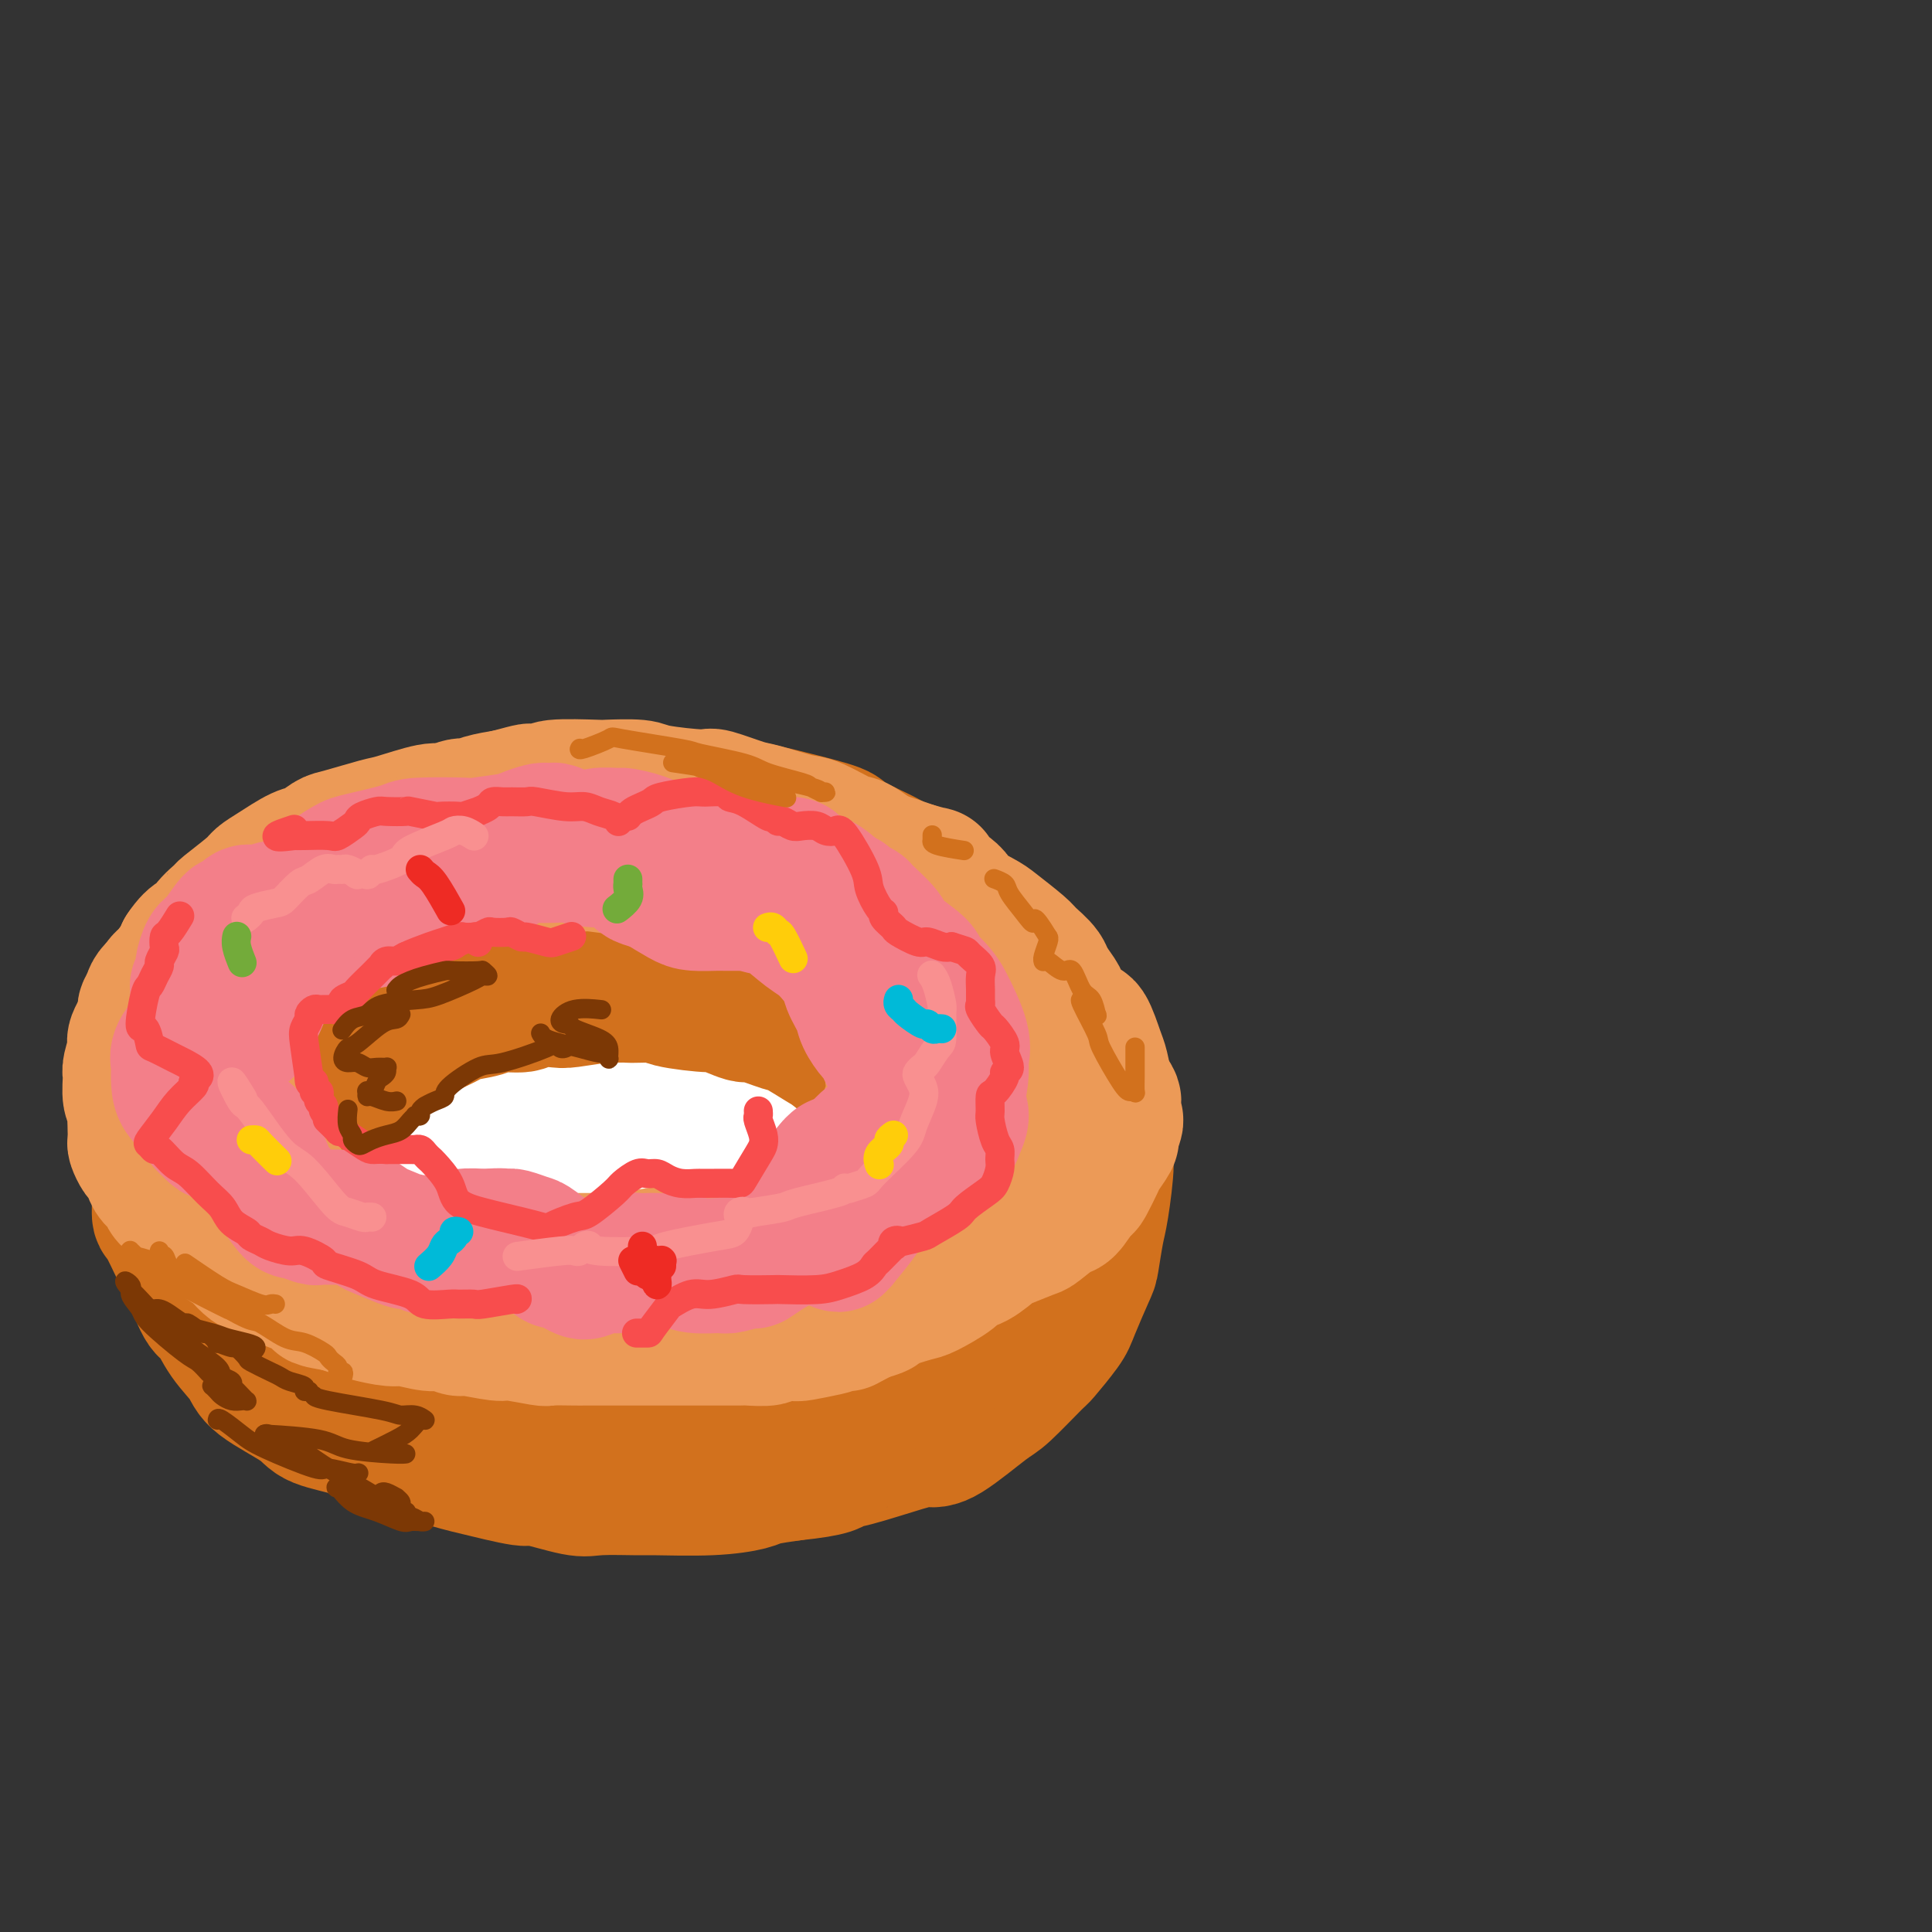 <svg viewBox='0 0 400 400' version='1.1' xmlns='http://www.w3.org/2000/svg' xmlns:xlink='http://www.w3.org/1999/xlink'><rect x="0" y="0" width="400" height="400" fill="#333333" stroke="none"/><g fill='none' stroke='rgb(210,113,29)' stroke-width='28' stroke-linecap='round' stroke-linejoin='round'><path d='M66,218c0.004,0.047 0.009,0.094 0,0c-0.009,-0.094 -0.030,-0.328 0,-1c0.030,-0.672 0.113,-1.780 0,-2c-0.113,-0.220 -0.422,0.450 0,-1c0.422,-1.450 1.574,-5.018 2,-7c0.426,-1.982 0.126,-2.376 1,-4c0.874,-1.624 2.920,-4.477 4,-6c1.080,-1.523 1.193,-1.714 3,-3c1.807,-1.286 5.309,-3.666 7,-5c1.691,-1.334 1.570,-1.623 3,-3c1.430,-1.377 4.412,-3.841 6,-5c1.588,-1.159 1.784,-1.014 3,-2c1.216,-0.986 3.453,-3.104 5,-4c1.547,-0.896 2.405,-0.568 4,-1c1.595,-0.432 3.926,-1.622 5,-2c1.074,-0.378 0.889,0.056 2,0c1.111,-0.056 3.518,-0.604 5,-1c1.482,-0.396 2.039,-0.642 4,-1c1.961,-0.358 5.327,-0.829 7,-1c1.673,-0.171 1.654,-0.041 3,0c1.346,0.041 4.056,-0.005 6,0c1.944,0.005 3.123,0.061 4,0c0.877,-0.061 1.451,-0.238 4,0c2.549,0.238 7.072,0.893 9,1c1.928,0.107 1.261,-0.334 3,0c1.739,0.334 5.883,1.443 8,2c2.117,0.557 2.205,0.561 4,1c1.795,0.439 5.295,1.314 7,2c1.705,0.686 1.613,1.185 3,2c1.387,0.815 4.253,1.947 6,3c1.747,1.053 2.373,2.026 3,3'/><path d='M187,183c3.218,2.338 5.262,4.183 6,5c0.738,0.817 0.171,0.608 1,2c0.829,1.392 3.055,4.387 4,6c0.945,1.613 0.609,1.846 1,4c0.391,2.154 1.509,6.230 2,8c0.491,1.770 0.354,1.232 0,3c-0.354,1.768 -0.924,5.840 -1,8c-0.076,2.160 0.344,2.407 0,4c-0.344,1.593 -1.450,4.532 -2,6c-0.550,1.468 -0.544,1.464 -2,3c-1.456,1.536 -4.374,4.613 -6,6c-1.626,1.387 -1.960,1.086 -4,3c-2.040,1.914 -5.785,6.043 -8,8c-2.215,1.957 -2.898,1.743 -4,2c-1.102,0.257 -2.623,0.986 -6,2c-3.377,1.014 -8.610,2.315 -11,3c-2.390,0.685 -1.936,0.755 -5,1c-3.064,0.245 -9.645,0.666 -13,1c-3.355,0.334 -3.483,0.580 -7,1c-3.517,0.420 -10.422,1.012 -14,1c-3.578,-0.012 -3.829,-0.629 -7,-1c-3.171,-0.371 -9.263,-0.498 -14,-1c-4.737,-0.502 -8.120,-1.380 -11,-2c-2.880,-0.620 -5.256,-0.982 -7,-1c-1.744,-0.018 -2.856,0.309 -5,-1c-2.144,-1.309 -5.321,-4.255 -7,-6c-1.679,-1.745 -1.862,-2.291 -4,-4c-2.138,-1.709 -6.233,-4.582 -8,-6c-1.767,-1.418 -1.207,-1.382 -2,-3c-0.793,-1.618 -2.941,-4.891 -4,-7c-1.059,-2.109 -1.030,-3.055 -1,-4'/><path d='M48,224c-1.298,-3.671 -1.044,-5.849 -1,-7c0.044,-1.151 -0.122,-1.276 0,-3c0.122,-1.724 0.531,-5.048 1,-7c0.469,-1.952 0.999,-2.531 1,-3c0.001,-0.469 -0.526,-0.828 1,-3c1.526,-2.172 5.104,-6.159 7,-8c1.896,-1.841 2.109,-1.538 4,-3c1.891,-1.462 5.459,-4.689 7,-6c1.541,-1.311 1.056,-0.707 4,-2c2.944,-1.293 9.317,-4.483 12,-6c2.683,-1.517 1.676,-1.362 4,-2c2.324,-0.638 7.979,-2.069 11,-3c3.021,-0.931 3.408,-1.362 6,-2c2.592,-0.638 7.389,-1.483 10,-2c2.611,-0.517 3.035,-0.704 6,-1c2.965,-0.296 8.473,-0.699 11,-1c2.527,-0.301 2.075,-0.499 5,0c2.925,0.499 9.226,1.695 12,2c2.774,0.305 2.022,-0.282 4,0c1.978,0.282 6.686,1.433 9,2c2.314,0.567 2.233,0.550 4,1c1.767,0.450 5.380,1.367 7,2c1.620,0.633 1.247,0.982 3,2c1.753,1.018 5.633,2.703 8,4c2.367,1.297 3.222,2.204 4,3c0.778,0.796 1.478,1.482 3,3c1.522,1.518 3.866,3.868 5,5c1.134,1.132 1.056,1.046 2,2c0.944,0.954 2.908,2.949 4,4c1.092,1.051 1.312,1.157 2,2c0.688,0.843 1.844,2.421 3,4'/><path d='M207,201c3.035,3.546 1.124,2.413 1,3c-0.124,0.587 1.539,2.896 2,4c0.461,1.104 -0.279,1.003 0,2c0.279,0.997 1.578,3.094 2,4c0.422,0.906 -0.032,0.623 0,2c0.032,1.377 0.551,4.415 1,6c0.449,1.585 0.827,1.718 1,3c0.173,1.282 0.142,3.713 0,5c-0.142,1.287 -0.395,1.429 -1,3c-0.605,1.571 -1.562,4.570 -2,6c-0.438,1.430 -0.359,1.289 -1,3c-0.641,1.711 -2.004,5.272 -3,7c-0.996,1.728 -1.625,1.622 -2,2c-0.375,0.378 -0.495,1.241 -1,2c-0.505,0.759 -1.395,1.414 -2,2c-0.605,0.586 -0.925,1.101 -2,2c-1.075,0.899 -2.906,2.181 -4,3c-1.094,0.819 -1.452,1.174 -3,2c-1.548,0.826 -4.285,2.123 -6,3c-1.715,0.877 -2.409,1.334 -4,2c-1.591,0.666 -4.080,1.540 -5,2c-0.920,0.460 -0.273,0.504 -2,1c-1.727,0.496 -5.830,1.443 -8,2c-2.170,0.557 -2.408,0.724 -4,1c-1.592,0.276 -4.538,0.663 -6,1c-1.462,0.337 -1.439,0.626 -4,1c-2.561,0.374 -7.706,0.832 -10,1c-2.294,0.168 -1.739,0.045 -4,0c-2.261,-0.045 -7.340,-0.012 -10,0c-2.660,0.012 -2.903,0.003 -5,0c-2.097,-0.003 -6.049,-0.002 -10,0'/><path d='M115,276c-8.341,0.224 -4.692,-0.717 -4,-1c0.692,-0.283 -1.573,0.091 -5,0c-3.427,-0.091 -8.015,-0.647 -10,-1c-1.985,-0.353 -1.365,-0.504 -3,-1c-1.635,-0.496 -5.523,-1.338 -8,-2c-2.477,-0.662 -3.542,-1.144 -6,-2c-2.458,-0.856 -6.308,-2.085 -8,-3c-1.692,-0.915 -1.225,-1.514 -3,-3c-1.775,-1.486 -5.792,-3.859 -8,-5c-2.208,-1.141 -2.606,-1.051 -4,-2c-1.394,-0.949 -3.786,-2.937 -5,-4c-1.214,-1.063 -1.252,-1.200 -2,-3c-0.748,-1.800 -2.205,-5.262 -3,-7c-0.795,-1.738 -0.926,-1.752 -1,-3c-0.074,-1.248 -0.089,-3.731 0,-5c0.089,-1.269 0.282,-1.326 1,-4c0.718,-2.674 1.961,-7.966 3,-11c1.039,-3.034 1.874,-3.810 5,-7c3.126,-3.190 8.544,-8.792 12,-12c3.456,-3.208 4.950,-4.020 10,-6c5.050,-1.980 13.657,-5.126 19,-7c5.343,-1.874 7.421,-2.476 9,-3c1.579,-0.524 2.659,-0.972 8,-2c5.341,-1.028 14.942,-2.638 20,-3c5.058,-0.362 5.573,0.523 9,1c3.427,0.477 9.766,0.545 16,2c6.234,1.455 12.362,4.297 16,6c3.638,1.703 4.787,2.266 6,3c1.213,0.734 2.489,1.638 6,5c3.511,3.362 9.255,9.181 15,15'/><path d='M200,211c4.881,4.332 3.584,3.663 4,5c0.416,1.337 2.546,4.680 4,7c1.454,2.320 2.234,3.615 3,6c0.766,2.385 1.520,5.859 2,8c0.480,2.141 0.687,2.950 0,5c-0.687,2.050 -2.269,5.341 -3,7c-0.731,1.659 -0.611,1.686 -2,3c-1.389,1.314 -4.287,3.914 -6,5c-1.713,1.086 -2.240,0.659 -6,2c-3.760,1.341 -10.753,4.451 -14,6c-3.247,1.549 -2.750,1.536 -8,2c-5.250,0.464 -16.249,1.405 -23,2c-6.751,0.595 -9.253,0.844 -12,1c-2.747,0.156 -5.739,0.218 -12,-1c-6.261,-1.218 -15.793,-3.715 -24,-6c-8.207,-2.285 -15.091,-4.357 -20,-6c-4.909,-1.643 -7.845,-2.857 -10,-4c-2.155,-1.143 -3.529,-2.215 -6,-5c-2.471,-2.785 -6.040,-7.285 -8,-9c-1.960,-1.715 -2.313,-0.647 -1,-3c1.313,-2.353 4.291,-8.127 6,-12c1.709,-3.873 2.149,-5.843 8,-9c5.851,-3.157 17.114,-7.499 23,-10c5.886,-2.501 6.394,-3.159 13,-4c6.606,-0.841 19.308,-1.864 26,-2c6.692,-0.136 7.374,0.613 12,3c4.626,2.387 13.195,6.410 18,8c4.805,1.590 5.845,0.746 8,4c2.155,3.254 5.426,10.607 7,14c1.574,3.393 1.450,2.827 1,4c-0.450,1.173 -1.225,4.087 -2,7'/><path d='M178,239c-0.127,1.829 0.555,2.902 -4,4c-4.555,1.098 -14.348,2.221 -20,3c-5.652,0.779 -7.163,1.215 -15,0c-7.837,-1.215 -22.000,-4.082 -30,-6c-8.000,-1.918 -9.838,-2.886 -13,-4c-3.162,-1.114 -7.650,-2.373 -12,-6c-4.350,-3.627 -8.563,-9.623 -11,-12c-2.437,-2.377 -3.098,-1.136 0,-3c3.098,-1.864 9.954,-6.833 14,-10c4.046,-3.167 5.282,-4.531 14,-5c8.718,-0.469 24.917,-0.044 34,0c9.083,0.044 11.048,-0.292 18,2c6.952,2.292 18.890,7.212 25,10c6.110,2.788 6.393,3.443 8,6c1.607,2.557 4.537,7.016 6,9c1.463,1.984 1.458,1.494 -2,3c-3.458,1.506 -10.371,5.010 -14,7c-3.629,1.990 -3.976,2.466 -13,3c-9.024,0.534 -26.724,1.124 -36,1c-9.276,-0.124 -10.127,-0.963 -17,-2c-6.873,-1.037 -19.767,-2.272 -26,-3c-6.233,-0.728 -5.806,-0.950 -6,-2c-0.194,-1.050 -1.009,-2.928 -2,-4c-0.991,-1.072 -2.157,-1.339 3,-4c5.157,-2.661 16.637,-7.715 23,-10c6.363,-2.285 7.607,-1.799 14,-1c6.393,0.799 17.934,1.913 24,3c6.066,1.087 6.657,2.147 8,3c1.343,0.853 3.439,1.499 5,3c1.561,1.501 2.589,3.857 3,5c0.411,1.143 0.206,1.071 0,1'/><path d='M156,230c-0.200,1.600 -2.200,2.600 -3,3c-0.800,0.400 -0.400,0.200 0,0'/><path d='M116,186c0.130,-0.414 0.259,-0.829 0,-1c-0.259,-0.171 -0.908,-0.099 -1,0c-0.092,0.099 0.372,0.224 0,0c-0.372,-0.224 -1.581,-0.796 -3,-1c-1.419,-0.204 -3.048,-0.040 -4,0c-0.952,0.040 -1.228,-0.043 -2,0c-0.772,0.043 -2.040,0.211 -4,0c-1.960,-0.211 -4.612,-0.800 -6,-1c-1.388,-0.200 -1.510,-0.012 -3,0c-1.490,0.012 -4.346,-0.151 -6,0c-1.654,0.151 -2.105,0.616 -4,1c-1.895,0.384 -5.233,0.688 -7,1c-1.767,0.312 -1.963,0.632 -3,1c-1.037,0.368 -2.913,0.785 -4,1c-1.087,0.215 -1.383,0.227 -3,1c-1.617,0.773 -4.553,2.308 -6,3c-1.447,0.692 -1.405,0.542 -3,1c-1.595,0.458 -4.826,1.524 -6,2c-1.174,0.476 -0.293,0.362 -1,1c-0.707,0.638 -3.004,2.027 -4,3c-0.996,0.973 -0.690,1.529 -1,2c-0.310,0.471 -1.235,0.858 -2,2c-0.765,1.142 -1.371,3.040 -2,4c-0.629,0.960 -1.281,0.982 -2,2c-0.719,1.018 -1.507,3.032 -2,4c-0.493,0.968 -0.693,0.889 -1,2c-0.307,1.111 -0.721,3.411 -1,5c-0.279,1.589 -0.421,2.466 -1,4c-0.579,1.534 -1.594,3.724 -2,5c-0.406,1.276 -0.203,1.638 0,2'/><path d='M32,230c-1.298,4.202 -1.042,3.708 -1,4c0.042,0.292 -0.131,1.369 0,3c0.131,1.631 0.567,3.816 1,5c0.433,1.184 0.863,1.365 1,3c0.137,1.635 -0.020,4.722 0,6c0.020,1.278 0.217,0.745 1,2c0.783,1.255 2.151,4.298 3,6c0.849,1.702 1.180,2.062 2,4c0.820,1.938 2.129,5.455 3,7c0.871,1.545 1.305,1.120 2,2c0.695,0.880 1.651,3.065 3,5c1.349,1.935 3.090,3.621 4,5c0.910,1.379 0.990,2.452 3,4c2.010,1.548 5.951,3.571 8,5c2.049,1.429 2.206,2.266 4,3c1.794,0.734 5.223,1.367 7,2c1.777,0.633 1.900,1.267 4,2c2.100,0.733 6.175,1.563 8,2c1.825,0.437 1.400,0.479 3,1c1.600,0.521 5.227,1.520 7,2c1.773,0.480 1.694,0.440 4,1c2.306,0.560 6.996,1.719 9,2c2.004,0.281 1.320,-0.317 3,0c1.680,0.317 5.724,1.550 8,2c2.276,0.450 2.785,0.118 5,0c2.215,-0.118 6.138,-0.020 8,0c1.862,0.020 1.665,-0.036 4,0c2.335,0.036 7.203,0.164 11,0c3.797,-0.164 6.522,-0.621 8,-1c1.478,-0.379 1.708,-0.680 3,-1c1.292,-0.320 3.646,-0.660 6,-1'/><path d='M164,305c8.900,-0.900 8.652,-1.651 9,-2c0.348,-0.349 1.294,-0.297 4,-1c2.706,-0.703 7.172,-2.162 10,-3c2.828,-0.838 4.019,-1.055 5,-1c0.981,0.055 1.751,0.383 4,-1c2.249,-1.383 5.975,-4.478 8,-6c2.025,-1.522 2.347,-1.470 4,-3c1.653,-1.530 4.635,-4.641 6,-6c1.365,-1.359 1.111,-0.965 2,-2c0.889,-1.035 2.921,-3.499 4,-5c1.079,-1.501 1.206,-2.041 2,-4c0.794,-1.959 2.256,-5.338 3,-7c0.744,-1.662 0.771,-1.606 1,-3c0.229,-1.394 0.661,-4.236 1,-6c0.339,-1.764 0.586,-2.448 1,-5c0.414,-2.552 0.994,-6.970 1,-9c0.006,-2.030 -0.563,-1.670 -1,-3c-0.437,-1.330 -0.743,-4.348 -1,-6c-0.257,-1.652 -0.464,-1.937 -1,-4c-0.536,-2.063 -1.402,-5.903 -2,-8c-0.598,-2.097 -0.928,-2.449 -1,-3c-0.072,-0.551 0.113,-1.300 -1,-3c-1.113,-1.700 -3.524,-4.351 -5,-6c-1.476,-1.649 -2.016,-2.298 -4,-4c-1.984,-1.702 -5.413,-4.459 -7,-6c-1.587,-1.541 -1.331,-1.867 -3,-3c-1.669,-1.133 -5.262,-3.074 -7,-4c-1.738,-0.926 -1.620,-0.836 -4,-2c-2.380,-1.164 -7.256,-3.583 -10,-5c-2.744,-1.417 -3.355,-1.834 -6,-3c-2.645,-1.166 -7.322,-3.083 -12,-5'/><path d='M164,176c-6.595,-2.993 -3.583,-0.975 -6,-1c-2.417,-0.025 -10.262,-2.094 -14,-3c-3.738,-0.906 -3.367,-0.650 -6,-1c-2.633,-0.350 -8.268,-1.305 -11,-2c-2.732,-0.695 -2.561,-1.130 -5,-1c-2.439,0.130 -7.489,0.827 -10,1c-2.511,0.173 -2.482,-0.176 -5,0c-2.518,0.176 -7.582,0.877 -10,1c-2.418,0.123 -2.189,-0.334 -4,0c-1.811,0.334 -5.661,1.458 -8,2c-2.339,0.542 -3.169,0.503 -5,1c-1.831,0.497 -4.665,1.531 -6,2c-1.335,0.469 -1.170,0.374 -2,1c-0.830,0.626 -2.654,1.973 -4,3c-1.346,1.027 -2.213,1.732 -3,2c-0.787,0.268 -1.495,0.097 -3,1c-1.505,0.903 -3.808,2.879 -5,4c-1.192,1.121 -1.274,1.385 -2,2c-0.726,0.615 -2.096,1.580 -3,2c-0.904,0.420 -1.340,0.295 -2,1c-0.660,0.705 -1.543,2.240 -2,3c-0.457,0.760 -0.487,0.745 -1,2c-0.513,1.255 -1.507,3.778 -2,5c-0.493,1.222 -0.484,1.142 -1,4c-0.516,2.858 -1.557,8.654 -2,12c-0.443,3.346 -0.287,4.241 0,8c0.287,3.759 0.707,10.380 1,14c0.293,3.620 0.460,4.238 2,7c1.540,2.762 4.453,7.667 7,11c2.547,3.333 4.728,5.095 7,7c2.272,1.905 4.636,3.952 7,6'/><path d='M66,270c6.366,3.442 15.280,5.548 20,7c4.720,1.452 5.244,2.249 12,3c6.756,0.751 19.742,1.456 27,2c7.258,0.544 8.787,0.926 14,0c5.213,-0.926 14.111,-3.159 19,-4c4.889,-0.841 5.769,-0.291 9,-1c3.231,-0.709 8.813,-2.677 12,-4c3.187,-1.323 3.979,-2.000 6,-3c2.021,-1.000 5.269,-2.323 7,-3c1.731,-0.677 1.944,-0.708 2,-1c0.056,-0.292 -0.045,-0.844 0,-1c0.045,-0.156 0.235,0.085 0,0c-0.235,-0.085 -0.897,-0.495 -1,-1c-0.103,-0.505 0.353,-1.105 0,-1c-0.353,0.105 -1.514,0.914 -2,1c-0.486,0.086 -0.296,-0.552 -1,0c-0.704,0.552 -2.303,2.295 -3,3c-0.697,0.705 -0.492,0.373 -2,1c-1.508,0.627 -4.727,2.214 -6,3c-1.273,0.786 -0.598,0.771 -4,1c-3.402,0.229 -10.881,0.700 -14,1c-3.119,0.300 -1.878,0.427 -3,1c-1.122,0.573 -4.606,1.592 -6,2c-1.394,0.408 -0.697,0.204 0,0'/></g>
<g fill='none' stroke='rgb(255,255,255)' stroke-width='28' stroke-linecap='round' stroke-linejoin='round'><path d='M125,220c0.365,0.047 0.730,0.094 1,0c0.270,-0.094 0.446,-0.330 2,0c1.554,0.330 4.484,1.226 6,2c1.516,0.774 1.616,1.427 2,2c0.384,0.573 1.053,1.068 2,2c0.947,0.932 2.173,2.303 3,3c0.827,0.697 1.257,0.722 1,1c-0.257,0.278 -1.200,0.810 -1,1c0.200,0.190 1.542,0.037 0,1c-1.542,0.963 -5.969,3.043 -9,4c-3.031,0.957 -4.667,0.790 -8,1c-3.333,0.210 -8.364,0.795 -11,1c-2.636,0.205 -2.877,0.030 -5,0c-2.123,-0.030 -6.128,0.087 -8,0c-1.872,-0.087 -1.609,-0.376 -2,-1c-0.391,-0.624 -1.434,-1.582 -2,-2c-0.566,-0.418 -0.656,-0.297 -1,-1c-0.344,-0.703 -0.942,-2.232 -1,-3c-0.058,-0.768 0.424,-0.776 1,-2c0.576,-1.224 1.246,-3.663 2,-5c0.754,-1.337 1.591,-1.574 2,-2c0.409,-0.426 0.388,-1.043 2,-2c1.612,-0.957 4.855,-2.253 6,-3c1.145,-0.747 0.191,-0.944 2,-1c1.809,-0.056 6.383,0.029 9,0c2.617,-0.029 3.279,-0.174 6,0c2.721,0.174 7.503,0.665 10,1c2.497,0.335 2.711,0.513 5,1c2.289,0.487 6.654,1.282 9,2c2.346,0.718 2.673,1.359 3,2'/><path d='M151,222c3.204,1.334 2.716,2.168 3,3c0.284,0.832 1.342,1.663 2,3c0.658,1.337 0.917,3.180 1,4c0.083,0.820 -0.010,0.618 0,2c0.010,1.382 0.124,4.348 0,6c-0.124,1.652 -0.487,1.991 -1,3c-0.513,1.009 -1.175,2.687 -2,4c-0.825,1.313 -1.812,2.261 -3,3c-1.188,0.739 -2.578,1.267 -5,2c-2.422,0.733 -5.877,1.670 -11,2c-5.123,0.330 -11.912,0.055 -15,0c-3.088,-0.055 -2.473,0.112 -5,0c-2.527,-0.112 -8.197,-0.502 -11,-1c-2.803,-0.498 -2.741,-1.105 -4,-2c-1.259,-0.895 -3.840,-2.078 -5,-3c-1.160,-0.922 -0.899,-1.582 -1,-2c-0.101,-0.418 -0.563,-0.594 -1,-2c-0.437,-1.406 -0.850,-4.041 -1,-5c-0.150,-0.959 -0.039,-0.242 0,-1c0.039,-0.758 0.004,-2.991 0,-4c-0.004,-1.009 0.023,-0.793 0,-2c-0.023,-1.207 -0.095,-3.837 0,-5c0.095,-1.163 0.357,-0.861 1,-2c0.643,-1.139 1.666,-3.720 2,-5c0.334,-1.280 -0.022,-1.258 1,-2c1.022,-0.742 3.421,-2.248 5,-3c1.579,-0.752 2.337,-0.748 4,-1c1.663,-0.252 4.229,-0.758 6,-1c1.771,-0.242 2.746,-0.219 6,0c3.254,0.219 8.787,0.634 12,1c3.213,0.366 4.107,0.683 5,1'/><path d='M134,215c5.418,0.976 7.463,2.416 9,3c1.537,0.584 2.568,0.311 4,1c1.432,0.689 3.266,2.340 4,3c0.734,0.660 0.367,0.330 0,0'/></g>
<g fill='none' stroke='rgb(210,113,29)' stroke-width='28' stroke-linecap='round' stroke-linejoin='round'><path d='M205,275c0.098,-0.089 0.196,-0.179 0,0c-0.196,0.179 -0.687,0.626 -1,1c-0.313,0.374 -0.449,0.675 -1,1c-0.551,0.325 -1.519,0.672 -2,1c-0.481,0.328 -0.477,0.636 -3,2c-2.523,1.364 -7.575,3.785 -10,5c-2.425,1.215 -2.225,1.224 -4,2c-1.775,0.776 -5.525,2.318 -7,3c-1.475,0.682 -0.675,0.506 -3,1c-2.325,0.494 -7.776,1.660 -10,2c-2.224,0.340 -1.220,-0.146 -3,0c-1.780,0.146 -6.345,0.925 -9,1c-2.655,0.075 -3.400,-0.555 -6,-1c-2.600,-0.445 -7.056,-0.704 -9,-1c-1.944,-0.296 -1.375,-0.629 -4,-1c-2.625,-0.371 -8.442,-0.780 -11,-1c-2.558,-0.220 -1.855,-0.252 -3,-1c-1.145,-0.748 -4.138,-2.211 -6,-3c-1.862,-0.789 -2.595,-0.902 -3,-1c-0.405,-0.098 -0.483,-0.181 -2,-1c-1.517,-0.819 -4.473,-2.374 -6,-3c-1.527,-0.626 -1.625,-0.321 -3,-1c-1.375,-0.679 -4.028,-2.340 -5,-3c-0.972,-0.660 -0.262,-0.318 -1,-1c-0.738,-0.682 -2.925,-2.389 -4,-3c-1.075,-0.611 -1.037,-0.128 -2,-1c-0.963,-0.872 -2.928,-3.100 -4,-4c-1.072,-0.900 -1.250,-0.473 -2,-1c-0.750,-0.527 -2.071,-2.008 -3,-3c-0.929,-0.992 -1.464,-1.496 -2,-2'/><path d='M76,262c-3.438,-2.986 -3.034,-2.951 -3,-3c0.034,-0.049 -0.302,-0.181 -1,-1c-0.698,-0.819 -1.756,-2.324 -2,-3c-0.244,-0.676 0.327,-0.522 0,-2c-0.327,-1.478 -1.551,-4.589 -2,-6c-0.449,-1.411 -0.121,-1.122 0,-2c0.121,-0.878 0.035,-2.924 0,-4c-0.035,-1.076 -0.021,-1.182 0,-2c0.021,-0.818 0.047,-2.349 0,-3c-0.047,-0.651 -0.166,-0.423 0,-1c0.166,-0.577 0.619,-1.959 1,-3c0.381,-1.041 0.690,-1.740 1,-2c0.310,-0.260 0.620,-0.081 1,-1c0.380,-0.919 0.831,-2.936 1,-4c0.169,-1.064 0.056,-1.174 1,-2c0.944,-0.826 2.947,-2.368 4,-3c1.053,-0.632 1.158,-0.353 2,-1c0.842,-0.647 2.422,-2.218 3,-3c0.578,-0.782 0.154,-0.773 1,-1c0.846,-0.227 2.962,-0.691 4,-1c1.038,-0.309 0.999,-0.465 2,-1c1.001,-0.535 3.043,-1.449 4,-2c0.957,-0.551 0.830,-0.740 2,-1c1.170,-0.260 3.637,-0.592 5,-1c1.363,-0.408 1.620,-0.893 3,-1c1.380,-0.107 3.882,0.164 5,0c1.118,-0.164 0.852,-0.762 2,-1c1.148,-0.238 3.710,-0.115 5,0c1.290,0.115 1.309,0.223 3,0c1.691,-0.223 5.055,-0.778 7,-1c1.945,-0.222 2.473,-0.111 3,0'/><path d='M128,206c5.518,-0.762 1.813,-0.168 2,0c0.187,0.168 4.264,-0.091 6,0c1.736,0.091 1.129,0.530 3,1c1.871,0.470 6.221,0.970 8,1c1.779,0.030 0.987,-0.412 2,0c1.013,0.412 3.829,1.676 5,2c1.171,0.324 0.695,-0.291 2,0c1.305,0.291 4.392,1.490 6,2c1.608,0.510 1.738,0.332 3,1c1.262,0.668 3.656,2.183 5,3c1.344,0.817 1.638,0.937 3,2c1.362,1.063 3.791,3.070 5,4c1.209,0.930 1.199,0.784 3,2c1.801,1.216 5.414,3.794 7,5c1.586,1.206 1.147,1.040 2,2c0.853,0.960 2.999,3.045 4,4c1.001,0.955 0.856,0.781 1,2c0.144,1.219 0.575,3.830 1,5c0.425,1.170 0.843,0.899 1,2c0.157,1.101 0.054,3.573 0,5c-0.054,1.427 -0.060,1.808 0,2c0.060,0.192 0.187,0.196 0,1c-0.187,0.804 -0.688,2.409 -1,3c-0.312,0.591 -0.434,0.170 -1,1c-0.566,0.830 -1.577,2.913 -2,4c-0.423,1.087 -0.259,1.180 -1,2c-0.741,0.820 -2.386,2.369 -3,3c-0.614,0.631 -0.195,0.344 -1,1c-0.805,0.656 -2.832,2.253 -4,3c-1.168,0.747 -1.477,0.642 -2,1c-0.523,0.358 -1.262,1.179 -2,2'/><path d='M180,272c-2.524,2.808 -0.835,1.330 -1,1c-0.165,-0.330 -2.184,0.490 -3,1c-0.816,0.510 -0.430,0.710 -1,1c-0.570,0.290 -2.096,0.669 -3,1c-0.904,0.331 -1.185,0.614 -2,1c-0.815,0.386 -2.162,0.874 -3,1c-0.838,0.126 -1.166,-0.110 -2,0c-0.834,0.110 -2.175,0.565 -3,1c-0.825,0.435 -1.136,0.849 -2,1c-0.864,0.151 -2.283,0.039 -3,0c-0.717,-0.039 -0.732,-0.007 -1,0c-0.268,0.007 -0.789,-0.012 -2,0c-1.211,0.012 -3.110,0.056 -4,0c-0.890,-0.056 -0.770,-0.211 -2,0c-1.230,0.211 -3.811,0.789 -5,1c-1.189,0.211 -0.985,0.057 -2,0c-1.015,-0.057 -3.249,-0.015 -4,0c-0.751,0.015 -0.020,0.004 -1,0c-0.980,-0.004 -3.670,-0.001 -5,0c-1.330,0.001 -1.300,0.001 -2,0c-0.700,-0.001 -2.132,-0.004 -3,0c-0.868,0.004 -1.173,0.015 -2,0c-0.827,-0.015 -2.175,-0.057 -3,0c-0.825,0.057 -1.127,0.212 -2,0c-0.873,-0.212 -2.317,-0.793 -3,-1c-0.683,-0.207 -0.605,-0.041 -1,0c-0.395,0.041 -1.263,-0.041 -2,0c-0.737,0.041 -1.342,0.207 -2,0c-0.658,-0.207 -1.370,-0.786 -2,-1c-0.630,-0.214 -1.180,-0.061 -2,0c-0.820,0.061 -1.910,0.031 -3,0'/><path d='M104,279c-8.576,-0.397 -3.516,-0.891 -2,-1c1.516,-0.109 -0.511,0.167 -2,0c-1.489,-0.167 -2.441,-0.777 -3,-1c-0.559,-0.223 -0.724,-0.060 -1,0c-0.276,0.060 -0.662,0.016 -1,0c-0.338,-0.016 -0.626,-0.004 -1,0c-0.374,0.004 -0.832,0.001 -1,0c-0.168,-0.001 -0.045,-0.000 0,0c0.045,0.000 0.013,0.000 0,0c-0.013,-0.000 -0.006,-0.000 0,0'/></g>
<g fill='none' stroke='rgb(236,154,87)' stroke-width='28' stroke-linecap='round' stroke-linejoin='round'><path d='M47,192c0.307,0.087 0.614,0.174 1,0c0.386,-0.174 0.849,-0.608 1,-1c0.151,-0.392 -0.012,-0.742 0,-1c0.012,-0.258 0.200,-0.422 1,-1c0.800,-0.578 2.214,-1.568 3,-2c0.786,-0.432 0.946,-0.305 2,-1c1.054,-0.695 3.001,-2.213 4,-3c0.999,-0.787 1.048,-0.845 2,-1c0.952,-0.155 2.807,-0.409 4,-1c1.193,-0.591 1.723,-1.520 2,-2c0.277,-0.480 0.301,-0.510 2,-1c1.699,-0.490 5.071,-1.441 7,-2c1.929,-0.559 2.413,-0.728 4,-1c1.587,-0.272 4.275,-0.648 6,-1c1.725,-0.352 2.487,-0.682 4,-1c1.513,-0.318 3.779,-0.625 5,-1c1.221,-0.375 1.398,-0.818 3,-1c1.602,-0.182 4.628,-0.101 6,0c1.372,0.101 1.090,0.223 2,0c0.910,-0.223 3.014,-0.792 4,-1c0.986,-0.208 0.856,-0.056 2,0c1.144,0.056 3.564,0.015 5,0c1.436,-0.015 1.889,-0.006 3,0c1.111,0.006 2.882,0.008 4,0c1.118,-0.008 1.584,-0.027 3,0c1.416,0.027 3.782,0.100 5,0c1.218,-0.100 1.290,-0.373 3,0c1.710,0.373 5.060,1.392 7,2c1.940,0.608 2.470,0.804 3,1'/><path d='M145,173c2.158,0.477 2.554,0.169 4,0c1.446,-0.169 3.943,-0.200 5,0c1.057,0.200 0.676,0.631 2,1c1.324,0.369 4.355,0.676 6,1c1.645,0.324 1.905,0.664 3,1c1.095,0.336 3.026,0.668 4,1c0.974,0.332 0.992,0.665 2,1c1.008,0.335 3.006,0.671 4,1c0.994,0.329 0.984,0.649 2,1c1.016,0.351 3.058,0.732 4,1c0.942,0.268 0.786,0.424 2,1c1.214,0.576 3.800,1.572 5,2c1.200,0.428 1.015,0.287 2,1c0.985,0.713 3.141,2.278 4,3c0.859,0.722 0.423,0.600 1,1c0.577,0.400 2.168,1.323 3,2c0.832,0.677 0.905,1.110 2,2c1.095,0.890 3.213,2.238 4,3c0.787,0.762 0.242,0.939 1,2c0.758,1.061 2.818,3.006 4,4c1.182,0.994 1.486,1.037 2,2c0.514,0.963 1.238,2.845 2,4c0.762,1.155 1.562,1.581 2,2c0.438,0.419 0.513,0.830 1,2c0.487,1.170 1.384,3.099 2,4c0.616,0.901 0.950,0.775 1,2c0.050,1.225 -0.183,3.801 0,5c0.183,1.199 0.781,1.023 1,2c0.219,0.977 0.059,3.109 0,4c-0.059,0.891 -0.017,0.540 0,1c0.017,0.460 0.008,1.730 0,3'/><path d='M220,233c0.600,3.779 -0.402,1.727 -1,2c-0.598,0.273 -0.794,2.873 -1,4c-0.206,1.127 -0.424,0.783 -1,2c-0.576,1.217 -1.510,3.997 -2,5c-0.490,1.003 -0.535,0.229 -1,1c-0.465,0.771 -1.351,3.085 -2,4c-0.649,0.915 -1.061,0.429 -2,1c-0.939,0.571 -2.405,2.198 -3,3c-0.595,0.802 -0.320,0.777 -1,1c-0.680,0.223 -2.316,0.692 -3,1c-0.684,0.308 -0.418,0.455 -1,1c-0.582,0.545 -2.012,1.490 -3,2c-0.988,0.510 -1.532,0.586 -2,1c-0.468,0.414 -0.858,1.167 -2,2c-1.142,0.833 -3.034,1.748 -4,2c-0.966,0.252 -1.006,-0.157 -2,0c-0.994,0.157 -2.942,0.882 -4,1c-1.058,0.118 -1.226,-0.371 -2,0c-0.774,0.371 -2.154,1.601 -3,2c-0.846,0.399 -1.158,-0.033 -2,0c-0.842,0.033 -2.212,0.530 -3,1c-0.788,0.470 -0.992,0.914 -2,1c-1.008,0.086 -2.820,-0.187 -4,0c-1.180,0.187 -1.728,0.835 -3,1c-1.272,0.165 -3.267,-0.152 -4,0c-0.733,0.152 -0.205,0.773 -1,1c-0.795,0.227 -2.915,0.061 -4,0c-1.085,-0.061 -1.136,-0.016 -2,0c-0.864,0.016 -2.540,0.004 -4,0c-1.460,-0.004 -2.703,-0.001 -4,0c-1.297,0.001 -2.649,0.001 -4,0'/><path d='M143,272c-3.749,0.155 -1.620,0.041 -2,0c-0.380,-0.041 -3.269,-0.010 -5,0c-1.731,0.010 -2.305,-0.001 -3,0c-0.695,0.001 -1.511,0.016 -3,0c-1.489,-0.016 -3.652,-0.061 -5,0c-1.348,0.061 -1.880,0.229 -3,0c-1.120,-0.229 -2.829,-0.854 -4,-1c-1.171,-0.146 -1.805,0.187 -3,0c-1.195,-0.187 -2.951,-0.896 -4,-1c-1.049,-0.104 -1.391,0.396 -3,0c-1.609,-0.396 -4.487,-1.686 -6,-2c-1.513,-0.314 -1.663,0.350 -3,0c-1.337,-0.350 -3.861,-1.712 -5,-2c-1.139,-0.288 -0.893,0.500 -2,0c-1.107,-0.500 -3.567,-2.288 -5,-3c-1.433,-0.712 -1.839,-0.349 -4,-1c-2.161,-0.651 -6.077,-2.316 -8,-3c-1.923,-0.684 -1.853,-0.386 -3,-1c-1.147,-0.614 -3.512,-2.140 -5,-3c-1.488,-0.860 -2.098,-1.053 -4,-2c-1.902,-0.947 -5.095,-2.648 -7,-4c-1.905,-1.352 -2.520,-2.355 -3,-3c-0.480,-0.645 -0.823,-0.933 -2,-2c-1.177,-1.067 -3.187,-2.914 -4,-4c-0.813,-1.086 -0.430,-1.412 -1,-2c-0.570,-0.588 -2.093,-1.439 -3,-2c-0.907,-0.561 -1.199,-0.833 -2,-2c-0.801,-1.167 -2.112,-3.230 -3,-4c-0.888,-0.770 -1.355,-0.246 -2,-1c-0.645,-0.754 -1.470,-2.787 -2,-4c-0.530,-1.213 -0.765,-1.607 -1,-2'/><path d='M33,223c-4.028,-4.927 -2.596,-4.246 -2,-4c0.596,0.246 0.358,0.055 0,-1c-0.358,-1.055 -0.836,-2.976 -1,-4c-0.164,-1.024 -0.016,-1.151 0,-2c0.016,-0.849 -0.101,-2.419 0,-3c0.101,-0.581 0.420,-0.172 1,-1c0.580,-0.828 1.419,-2.894 2,-4c0.581,-1.106 0.902,-1.251 2,-2c1.098,-0.749 2.974,-2.102 4,-3c1.026,-0.898 1.203,-1.343 2,-2c0.797,-0.657 2.213,-1.527 3,-2c0.787,-0.473 0.943,-0.550 1,-1c0.057,-0.450 0.014,-1.274 1,-2c0.986,-0.726 3.001,-1.354 4,-2c0.999,-0.646 0.983,-1.309 2,-2c1.017,-0.691 3.068,-1.411 4,-2c0.932,-0.589 0.744,-1.046 2,-2c1.256,-0.954 3.957,-2.406 5,-3c1.043,-0.594 0.427,-0.329 1,-1c0.573,-0.671 2.335,-2.278 3,-3c0.665,-0.722 0.234,-0.560 1,-1c0.766,-0.440 2.730,-1.481 4,-2c1.270,-0.519 1.846,-0.515 3,-1c1.154,-0.485 2.887,-1.458 5,-2c2.113,-0.542 4.606,-0.652 6,-1c1.394,-0.348 1.687,-0.933 2,-1c0.313,-0.067 0.645,0.385 2,0c1.355,-0.385 3.734,-1.608 5,-2c1.266,-0.392 1.418,0.048 2,0c0.582,-0.048 1.595,-0.585 3,-1c1.405,-0.415 3.203,-0.707 5,-1'/><path d='M105,165c6.055,-1.635 4.692,-1.223 5,-1c0.308,0.223 2.285,0.255 3,0c0.715,-0.255 0.166,-0.798 2,-1c1.834,-0.202 6.051,-0.064 8,0c1.949,0.064 1.631,0.054 3,0c1.369,-0.054 4.426,-0.151 6,0c1.574,0.151 1.667,0.550 4,1c2.333,0.450 6.908,0.951 9,1c2.092,0.049 1.701,-0.354 3,0c1.299,0.354 4.288,1.465 6,2c1.712,0.535 2.146,0.493 4,1c1.854,0.507 5.129,1.561 7,2c1.871,0.439 2.339,0.261 4,1c1.661,0.739 4.516,2.394 6,3c1.484,0.606 1.598,0.162 3,1c1.402,0.838 4.091,2.956 6,4c1.909,1.044 3.036,1.012 5,2c1.964,0.988 4.764,2.996 6,4c1.236,1.004 0.907,1.004 2,2c1.093,0.996 3.607,2.988 5,4c1.393,1.012 1.666,1.046 3,2c1.334,0.954 3.728,2.830 5,4c1.272,1.170 1.422,1.635 2,2c0.578,0.365 1.582,0.629 3,2c1.418,1.371 3.248,3.848 4,5c0.752,1.152 0.425,0.978 1,2c0.575,1.022 2.052,3.241 3,4c0.948,0.759 1.368,0.059 2,1c0.632,0.941 1.478,3.523 2,5c0.522,1.477 0.721,1.851 1,3c0.279,1.149 0.640,3.075 1,5'/><path d='M229,226c2.414,3.855 1.447,0.992 1,1c-0.447,0.008 -0.376,2.888 0,4c0.376,1.112 1.055,0.455 1,1c-0.055,0.545 -0.845,2.290 -1,3c-0.155,0.710 0.325,0.384 0,1c-0.325,0.616 -1.457,2.176 -2,3c-0.543,0.824 -0.498,0.914 -1,2c-0.502,1.086 -1.550,3.169 -2,4c-0.450,0.831 -0.303,0.412 -1,1c-0.697,0.588 -2.238,2.184 -3,3c-0.762,0.816 -0.745,0.852 -1,1c-0.255,0.148 -0.784,0.407 -2,1c-1.216,0.593 -3.121,1.521 -4,2c-0.879,0.479 -0.734,0.508 -2,1c-1.266,0.492 -3.943,1.445 -5,2c-1.057,0.555 -0.493,0.711 -1,1c-0.507,0.289 -2.083,0.713 -3,1c-0.917,0.287 -1.173,0.439 -2,1c-0.827,0.561 -2.225,1.531 -3,2c-0.775,0.469 -0.925,0.435 -2,1c-1.075,0.565 -3.073,1.728 -4,2c-0.927,0.272 -0.782,-0.349 -2,0c-1.218,0.349 -3.800,1.666 -5,2c-1.200,0.334 -1.019,-0.314 -2,0c-0.981,0.314 -3.123,1.591 -4,2c-0.877,0.409 -0.488,-0.049 -1,0c-0.512,0.049 -1.924,0.604 -3,1c-1.076,0.396 -1.814,0.632 -3,1c-1.186,0.368 -2.819,0.868 -4,1c-1.181,0.132 -1.909,-0.105 -3,0c-1.091,0.105 -2.546,0.553 -4,1'/><path d='M161,272c-5.403,1.238 -3.412,0.331 -3,0c0.412,-0.331 -0.757,-0.088 -2,0c-1.243,0.088 -2.560,0.019 -5,0c-2.440,-0.019 -6.001,0.010 -8,0c-1.999,-0.010 -2.434,-0.059 -3,0c-0.566,0.059 -1.264,0.224 -4,0c-2.736,-0.224 -7.512,-0.839 -10,-1c-2.488,-0.161 -2.688,0.130 -5,0c-2.312,-0.130 -6.736,-0.682 -9,-1c-2.264,-0.318 -2.369,-0.402 -5,-1c-2.631,-0.598 -7.787,-1.708 -10,-2c-2.213,-0.292 -1.483,0.235 -3,0c-1.517,-0.235 -5.279,-1.233 -7,-2c-1.721,-0.767 -1.399,-1.303 -3,-2c-1.601,-0.697 -5.123,-1.556 -7,-2c-1.877,-0.444 -2.109,-0.471 -3,-1c-0.891,-0.529 -2.440,-1.558 -3,-2c-0.560,-0.442 -0.130,-0.298 -1,-1c-0.870,-0.702 -3.038,-2.251 -4,-3c-0.962,-0.749 -0.716,-0.696 -1,-1c-0.284,-0.304 -1.097,-0.963 -2,-2c-0.903,-1.037 -1.895,-2.453 -3,-4c-1.105,-1.547 -2.323,-3.225 -3,-4c-0.677,-0.775 -0.811,-0.646 -1,-1c-0.189,-0.354 -0.432,-1.192 -1,-2c-0.568,-0.808 -1.462,-1.585 -2,-2c-0.538,-0.415 -0.719,-0.468 -1,-1c-0.281,-0.532 -0.663,-1.545 -1,-2c-0.337,-0.455 -0.629,-0.353 -1,-1c-0.371,-0.647 -0.820,-2.042 -1,-3c-0.180,-0.958 -0.090,-1.479 0,-2'/><path d='M49,229c-2.630,-4.999 -0.704,-4.996 0,-5c0.704,-0.004 0.187,-0.015 0,-1c-0.187,-0.985 -0.043,-2.942 0,-4c0.043,-1.058 -0.015,-1.215 0,-2c0.015,-0.785 0.102,-2.197 0,-3c-0.102,-0.803 -0.392,-0.999 0,-2c0.392,-1.001 1.468,-2.809 2,-4c0.532,-1.191 0.521,-1.766 1,-3c0.479,-1.234 1.450,-3.127 2,-4c0.550,-0.873 0.681,-0.724 1,-1c0.319,-0.276 0.827,-0.976 2,-2c1.173,-1.024 3.010,-2.373 4,-3c0.990,-0.627 1.132,-0.534 2,-1c0.868,-0.466 2.463,-1.491 3,-2c0.537,-0.509 0.016,-0.501 1,-1c0.984,-0.499 3.472,-1.504 5,-2c1.528,-0.496 2.097,-0.482 4,-1c1.903,-0.518 5.141,-1.567 7,-2c1.859,-0.433 2.340,-0.248 4,-1c1.660,-0.752 4.500,-2.440 6,-3c1.500,-0.560 1.659,0.006 4,0c2.341,-0.006 6.862,-0.586 9,-1c2.138,-0.414 1.892,-0.662 4,-1c2.108,-0.338 6.571,-0.767 9,-1c2.429,-0.233 2.825,-0.269 5,0c2.175,0.269 6.131,0.845 8,1c1.869,0.155 1.653,-0.110 4,0c2.347,0.110 7.258,0.597 10,1c2.742,0.403 3.315,0.724 4,1c0.685,0.276 1.481,0.507 3,1c1.519,0.493 3.759,1.246 6,2'/><path d='M159,185c6.519,0.976 2.815,0.416 3,1c0.185,0.584 4.257,2.311 6,3c1.743,0.689 1.157,0.340 2,1c0.843,0.660 3.117,2.331 4,3c0.883,0.669 0.376,0.338 1,1c0.624,0.662 2.378,2.318 3,3c0.622,0.682 0.112,0.390 1,1c0.888,0.610 3.173,2.122 4,3c0.827,0.878 0.195,1.123 1,2c0.805,0.877 3.047,2.386 4,3c0.953,0.614 0.619,0.335 1,1c0.381,0.665 1.478,2.276 2,3c0.522,0.724 0.469,0.560 1,1c0.531,0.440 1.645,1.484 2,2c0.355,0.516 -0.048,0.505 0,1c0.048,0.495 0.549,1.497 1,2c0.451,0.503 0.853,0.506 1,1c0.147,0.494 0.041,1.479 0,2c-0.041,0.521 -0.015,0.577 0,1c0.015,0.423 0.019,1.211 0,2c-0.019,0.789 -0.061,1.577 0,2c0.061,0.423 0.223,0.480 0,1c-0.223,0.520 -0.833,1.502 -1,2c-0.167,0.498 0.110,0.513 0,1c-0.110,0.487 -0.607,1.445 -1,2c-0.393,0.555 -0.682,0.708 -1,1c-0.318,0.292 -0.665,0.725 -1,1c-0.335,0.275 -0.657,0.393 -1,1c-0.343,0.607 -0.708,1.702 -1,2c-0.292,0.298 -0.512,-0.201 -1,0c-0.488,0.201 -1.244,1.100 -2,2'/><path d='M187,237c-1.567,1.803 -0.983,0.309 -1,0c-0.017,-0.309 -0.634,0.566 -1,1c-0.366,0.434 -0.480,0.428 -1,1c-0.520,0.572 -1.445,1.722 -2,2c-0.555,0.278 -0.739,-0.315 -1,0c-0.261,0.315 -0.600,1.537 -1,2c-0.400,0.463 -0.863,0.165 -1,0c-0.137,-0.165 0.050,-0.198 0,0c-0.050,0.198 -0.338,0.627 -1,1c-0.662,0.373 -1.698,0.691 -2,1c-0.302,0.309 0.130,0.608 0,1c-0.130,0.392 -0.823,0.875 -1,1c-0.177,0.125 0.163,-0.110 0,0c-0.163,0.110 -0.828,0.565 -1,1c-0.172,0.435 0.150,0.848 0,1c-0.150,0.152 -0.771,0.041 -1,0c-0.229,-0.041 -0.065,-0.012 0,0c0.065,0.012 0.033,0.006 0,0'/><path d='M200,232c0.054,-0.095 0.108,-0.190 0,0c-0.108,0.190 -0.379,0.665 -1,1c-0.621,0.335 -1.592,0.532 -2,1c-0.408,0.468 -0.254,1.208 -1,2c-0.746,0.792 -2.392,1.634 -3,2c-0.608,0.366 -0.179,0.254 -1,1c-0.821,0.746 -2.893,2.351 -4,3c-1.107,0.649 -1.250,0.344 -2,1c-0.750,0.656 -2.106,2.275 -3,3c-0.894,0.725 -1.325,0.558 -2,1c-0.675,0.442 -1.592,1.495 -2,2c-0.408,0.505 -0.305,0.464 -1,1c-0.695,0.536 -2.187,1.649 -3,2c-0.813,0.351 -0.947,-0.060 -2,0c-1.053,0.060 -3.025,0.589 -4,1c-0.975,0.411 -0.955,0.703 -2,1c-1.045,0.297 -3.157,0.601 -4,1c-0.843,0.399 -0.418,0.895 -1,1c-0.582,0.105 -2.170,-0.182 -3,0c-0.830,0.182 -0.902,0.833 -1,1c-0.098,0.167 -0.223,-0.149 -1,0c-0.777,0.149 -2.208,0.761 -3,1c-0.792,0.239 -0.947,0.103 -2,0c-1.053,-0.103 -3.004,-0.172 -4,0c-0.996,0.172 -1.037,0.585 -2,1c-0.963,0.415 -2.846,0.833 -4,1c-1.154,0.167 -1.577,0.084 -2,0'/><path d='M140,260c-6.051,1.254 -3.677,0.389 -3,0c0.677,-0.389 -0.341,-0.300 -2,0c-1.659,0.300 -3.958,0.813 -5,1c-1.042,0.187 -0.828,0.050 -2,0c-1.172,-0.050 -3.730,-0.013 -5,0c-1.270,0.013 -1.254,0.004 -2,0c-0.746,-0.004 -2.255,-0.001 -3,0c-0.745,0.001 -0.724,0.001 -2,0c-1.276,-0.001 -3.847,-0.004 -5,0c-1.153,0.004 -0.886,0.015 -2,0c-1.114,-0.015 -3.609,-0.056 -5,0c-1.391,0.056 -1.679,0.208 -3,0c-1.321,-0.208 -3.676,-0.777 -5,-1c-1.324,-0.223 -1.618,-0.101 -2,0c-0.382,0.101 -0.852,0.182 -2,0c-1.148,-0.182 -2.972,-0.627 -5,-1c-2.028,-0.373 -4.258,-0.674 -6,-1c-1.742,-0.326 -2.994,-0.676 -4,-1c-1.006,-0.324 -1.765,-0.623 -3,-1c-1.235,-0.377 -2.948,-0.833 -4,-1c-1.052,-0.167 -1.445,-0.044 -3,-1c-1.555,-0.956 -4.271,-2.989 -6,-4c-1.729,-1.011 -2.471,-1.000 -4,-2c-1.529,-1.000 -3.846,-3.010 -5,-4c-1.154,-0.990 -1.145,-0.958 -2,-2c-0.855,-1.042 -2.572,-3.158 -3,-4c-0.428,-0.842 0.435,-0.411 0,-1c-0.435,-0.589 -2.168,-2.199 -3,-3c-0.832,-0.801 -0.762,-0.793 -1,-2c-0.238,-1.207 -0.782,-3.631 -1,-5c-0.218,-1.369 -0.109,-1.685 0,-2'/><path d='M42,225c-1.463,-3.536 -1.122,-3.876 -1,-4c0.122,-0.124 0.024,-0.031 0,-1c-0.024,-0.969 0.024,-3.001 0,-4c-0.024,-0.999 -0.122,-0.964 0,-1c0.122,-0.036 0.464,-0.144 1,-1c0.536,-0.856 1.266,-2.460 2,-4c0.734,-1.540 1.473,-3.016 2,-4c0.527,-0.984 0.842,-1.476 1,-2c0.158,-0.524 0.159,-1.080 1,-2c0.841,-0.920 2.522,-2.204 3,-3c0.478,-0.796 -0.247,-1.103 1,-2c1.247,-0.897 4.464,-2.384 6,-3c1.536,-0.616 1.390,-0.360 3,-1c1.610,-0.640 4.977,-2.175 6,-3c1.023,-0.825 -0.299,-0.939 3,-2c3.299,-1.061 11.217,-3.069 15,-4c3.783,-0.931 3.430,-0.786 7,-2c3.570,-1.214 11.064,-3.786 14,-5c2.936,-1.214 1.315,-1.071 4,-1c2.685,0.071 9.674,0.071 13,0c3.326,-0.071 2.987,-0.212 6,0c3.013,0.212 9.378,0.778 13,1c3.622,0.222 4.501,0.100 7,0c2.499,-0.100 6.616,-0.179 9,0c2.384,0.179 3.034,0.614 4,1c0.966,0.386 2.249,0.721 4,1c1.751,0.279 3.969,0.500 6,1c2.031,0.500 3.874,1.278 5,2c1.126,0.722 1.534,1.387 2,2c0.466,0.613 0.990,1.175 2,2c1.010,0.825 2.505,1.912 4,3'/><path d='M185,189c1.229,1.374 0.303,1.310 1,2c0.697,0.690 3.018,2.133 4,3c0.982,0.867 0.626,1.156 1,2c0.374,0.844 1.477,2.241 2,3c0.523,0.759 0.467,0.880 1,2c0.533,1.120 1.655,3.239 2,4c0.345,0.761 -0.089,0.162 0,1c0.089,0.838 0.699,3.111 1,4c0.301,0.889 0.293,0.392 0,1c-0.293,0.608 -0.870,2.321 -1,3c-0.130,0.679 0.186,0.325 0,1c-0.186,0.675 -0.876,2.378 -1,3c-0.124,0.622 0.317,0.163 0,1c-0.317,0.837 -1.393,2.968 -2,4c-0.607,1.032 -0.744,0.963 -1,1c-0.256,0.037 -0.631,0.180 -1,1c-0.369,0.820 -0.733,2.318 -1,3c-0.267,0.682 -0.438,0.548 -1,1c-0.562,0.452 -1.517,1.490 -2,2c-0.483,0.510 -0.495,0.492 -1,1c-0.505,0.508 -1.502,1.544 -2,2c-0.498,0.456 -0.496,0.334 -1,1c-0.504,0.666 -1.516,2.122 -2,3c-0.484,0.878 -0.442,1.179 -1,2c-0.558,0.821 -1.716,2.160 -2,3c-0.284,0.840 0.305,1.179 0,2c-0.305,0.821 -1.504,2.123 -2,3c-0.496,0.877 -0.287,1.328 -1,2c-0.713,0.672 -2.346,1.566 -3,2c-0.654,0.434 -0.330,0.410 -1,1c-0.670,0.590 -2.335,1.795 -4,3'/><path d='M167,256c-4.624,6.052 -2.183,2.183 -2,1c0.183,-1.183 -1.893,0.320 -3,1c-1.107,0.680 -1.246,0.535 -2,1c-0.754,0.465 -2.124,1.539 -3,2c-0.876,0.461 -1.258,0.309 -2,1c-0.742,0.691 -1.845,2.227 -3,3c-1.155,0.773 -2.362,0.784 -3,1c-0.638,0.216 -0.706,0.636 -2,1c-1.294,0.364 -3.815,0.672 -5,1c-1.185,0.328 -1.033,0.675 -2,1c-0.967,0.325 -3.051,0.627 -4,1c-0.949,0.373 -0.762,0.818 -2,1c-1.238,0.182 -3.900,0.102 -5,0c-1.100,-0.102 -0.636,-0.228 -2,0c-1.364,0.228 -4.554,0.808 -6,1c-1.446,0.192 -1.146,-0.004 -2,0c-0.854,0.004 -2.862,0.208 -4,0c-1.138,-0.208 -1.405,-0.829 -3,-1c-1.595,-0.171 -4.517,0.109 -6,0c-1.483,-0.109 -1.528,-0.607 -3,-1c-1.472,-0.393 -4.371,-0.683 -6,-1c-1.629,-0.317 -1.986,-0.662 -3,-1c-1.014,-0.338 -2.683,-0.668 -4,-1c-1.317,-0.332 -2.282,-0.666 -4,-1c-1.718,-0.334 -4.188,-0.667 -6,-1c-1.812,-0.333 -2.968,-0.667 -4,-1c-1.032,-0.333 -1.942,-0.667 -3,-1c-1.058,-0.333 -2.263,-0.667 -3,-1c-0.737,-0.333 -1.006,-0.667 -2,-1c-0.994,-0.333 -2.713,-0.667 -4,-1c-1.287,-0.333 -2.144,-0.667 -3,-1'/><path d='M61,259c-10.129,-2.210 -5.452,-1.236 -4,-1c1.452,0.236 -0.320,-0.268 -2,-1c-1.680,-0.732 -3.266,-1.693 -4,-2c-0.734,-0.307 -0.616,0.040 -1,0c-0.384,-0.040 -1.272,-0.466 -2,-1c-0.728,-0.534 -1.297,-1.174 -2,-2c-0.703,-0.826 -1.540,-1.836 -2,-2c-0.460,-0.164 -0.542,0.518 -1,0c-0.458,-0.518 -1.293,-2.237 -2,-3c-0.707,-0.763 -1.288,-0.571 -2,-1c-0.712,-0.429 -1.557,-1.481 -2,-2c-0.443,-0.519 -0.486,-0.506 -1,-1c-0.514,-0.494 -1.501,-1.493 -2,-2c-0.499,-0.507 -0.511,-0.520 -1,-1c-0.489,-0.480 -1.456,-1.426 -2,-2c-0.544,-0.574 -0.667,-0.777 -1,-1c-0.333,-0.223 -0.878,-0.466 -1,-1c-0.122,-0.534 0.178,-1.358 0,-2c-0.178,-0.642 -0.833,-1.100 -1,-2c-0.167,-0.900 0.156,-2.241 0,-3c-0.156,-0.759 -0.790,-0.936 -1,-2c-0.210,-1.064 0.003,-3.015 0,-4c-0.003,-0.985 -0.222,-1.006 0,-2c0.222,-0.994 0.885,-2.963 1,-4c0.115,-1.037 -0.318,-1.143 0,-2c0.318,-0.857 1.388,-2.463 2,-4c0.612,-1.537 0.766,-3.003 1,-4c0.234,-0.997 0.547,-1.525 1,-2c0.453,-0.475 1.045,-0.897 2,-2c0.955,-1.103 2.273,-2.887 3,-4c0.727,-1.113 0.864,-1.557 1,-2'/><path d='M38,197c2.442,-3.701 3.547,-2.952 4,-3c0.453,-0.048 0.253,-0.891 1,-2c0.747,-1.109 2.442,-2.484 3,-3c0.558,-0.516 -0.020,-0.173 1,-1c1.020,-0.827 3.637,-2.822 5,-4c1.363,-1.178 1.471,-1.538 2,-2c0.529,-0.462 1.477,-1.026 3,-2c1.523,-0.974 3.619,-2.359 5,-3c1.381,-0.641 2.045,-0.538 3,-1c0.955,-0.462 2.199,-1.491 3,-2c0.801,-0.509 1.158,-0.500 3,-1c1.842,-0.500 5.169,-1.510 7,-2c1.831,-0.490 2.166,-0.460 4,-1c1.834,-0.540 5.167,-1.651 7,-2c1.833,-0.349 2.168,0.064 4,0c1.832,-0.064 5.163,-0.605 7,-1c1.837,-0.395 2.180,-0.642 4,-1c1.820,-0.358 5.116,-0.825 7,-1c1.884,-0.175 2.355,-0.059 5,0c2.645,0.059 7.464,0.061 10,0c2.536,-0.061 2.789,-0.185 5,0c2.211,0.185 6.379,0.677 9,1c2.621,0.323 3.693,0.476 6,1c2.307,0.524 5.847,1.421 8,2c2.153,0.579 2.919,0.842 4,1c1.081,0.158 2.479,0.213 5,1c2.521,0.787 6.167,2.308 8,3c1.833,0.692 1.852,0.557 3,1c1.148,0.443 3.424,1.466 5,2c1.576,0.534 2.450,0.581 4,1c1.550,0.419 3.775,1.209 6,2'/><path d='M189,180c7.025,2.015 3.086,0.554 3,1c-0.086,0.446 3.679,2.799 5,4c1.321,1.201 0.197,1.251 1,2c0.803,0.749 3.532,2.196 5,3c1.468,0.804 1.673,0.965 3,2c1.327,1.035 3.774,2.942 5,4c1.226,1.058 1.230,1.265 2,2c0.770,0.735 2.305,1.998 3,3c0.695,1.002 0.549,1.743 1,3c0.451,1.257 1.497,3.029 2,4c0.503,0.971 0.461,1.142 1,2c0.539,0.858 1.660,2.404 2,3c0.340,0.596 -0.100,0.241 0,1c0.100,0.759 0.741,2.630 1,4c0.259,1.370 0.137,2.238 0,3c-0.137,0.762 -0.288,1.417 0,3c0.288,1.583 1.015,4.094 1,5c-0.015,0.906 -0.774,0.205 -1,1c-0.226,0.795 0.080,3.085 0,4c-0.080,0.915 -0.546,0.456 -1,1c-0.454,0.544 -0.894,2.090 -1,3c-0.106,0.910 0.123,1.183 0,2c-0.123,0.817 -0.600,2.177 -1,3c-0.400,0.823 -0.725,1.108 -1,2c-0.275,0.892 -0.500,2.390 -1,3c-0.500,0.610 -1.274,0.331 -2,1c-0.726,0.669 -1.405,2.287 -2,3c-0.595,0.713 -1.108,0.521 -2,1c-0.892,0.479 -2.163,1.629 -3,2c-0.837,0.371 -1.239,-0.037 -2,0c-0.761,0.037 -1.880,0.518 -3,1'/><path d='M204,256c-2.327,1.464 -1.146,1.124 -1,1c0.146,-0.124 -0.744,-0.033 -1,0c-0.256,0.033 0.124,0.009 0,0c-0.124,-0.009 -0.750,-0.003 -1,0c-0.250,0.003 -0.125,0.001 0,0'/><path d='M165,179c0.335,-0.118 0.670,-0.236 1,0c0.330,0.236 0.656,0.826 1,1c0.344,0.174 0.707,-0.067 1,0c0.293,0.067 0.517,0.441 1,1c0.483,0.559 1.224,1.304 2,2c0.776,0.696 1.585,1.343 2,2c0.415,0.657 0.436,1.325 1,2c0.564,0.675 1.671,1.359 2,2c0.329,0.641 -0.119,1.240 0,2c0.119,0.760 0.806,1.683 1,2c0.194,0.317 -0.105,0.030 0,1c0.105,0.970 0.616,3.199 1,4c0.384,0.801 0.643,0.175 1,1c0.357,0.825 0.813,3.100 1,4c0.187,0.900 0.107,0.425 0,1c-0.107,0.575 -0.240,2.201 0,3c0.240,0.799 0.853,0.773 1,1c0.147,0.227 -0.170,0.709 0,1c0.170,0.291 0.829,0.393 1,1c0.171,0.607 -0.147,1.721 0,2c0.147,0.279 0.758,-0.276 1,0c0.242,0.276 0.117,1.382 0,2c-0.117,0.618 -0.224,0.747 0,1c0.224,0.253 0.778,0.631 1,1c0.222,0.369 0.111,0.728 0,1c-0.111,0.272 -0.222,0.458 0,1c0.222,0.542 0.778,1.441 1,2c0.222,0.559 0.111,0.780 0,1'/><path d='M185,221c1.392,5.357 0.373,2.749 0,2c-0.373,-0.749 -0.099,0.363 0,1c0.099,0.637 0.023,0.801 0,1c-0.023,0.199 0.008,0.435 0,1c-0.008,0.565 -0.055,1.461 0,2c0.055,0.539 0.211,0.721 0,1c-0.211,0.279 -0.787,0.656 -1,1c-0.213,0.344 -0.061,0.655 0,1c0.061,0.345 0.030,0.722 0,1c-0.030,0.278 -0.061,0.456 0,1c0.061,0.544 0.214,1.455 0,2c-0.214,0.545 -0.793,0.725 -1,1c-0.207,0.275 -0.040,0.645 0,1c0.040,0.355 -0.046,0.694 0,1c0.046,0.306 0.224,0.579 0,1c-0.224,0.421 -0.849,0.992 -1,1c-0.151,0.008 0.171,-0.545 0,0c-0.171,0.545 -0.834,2.187 -1,3c-0.166,0.813 0.167,0.795 0,1c-0.167,0.205 -0.833,0.632 -1,1c-0.167,0.368 0.165,0.676 0,1c-0.165,0.324 -0.828,0.665 -1,1c-0.172,0.335 0.146,0.663 0,1c-0.146,0.337 -0.758,0.682 -1,1c-0.242,0.318 -0.115,0.610 0,1c0.115,0.390 0.220,0.879 0,1c-0.220,0.121 -0.763,-0.125 -1,0c-0.237,0.125 -0.167,0.621 0,1c0.167,0.379 0.429,0.640 0,1c-0.429,0.360 -1.551,0.817 -2,1c-0.449,0.183 -0.224,0.091 0,0'/><path d='M175,254c-1.802,3.183 -1.807,1.641 -2,1c-0.193,-0.641 -0.574,-0.382 -1,0c-0.426,0.382 -0.898,0.886 -1,1c-0.102,0.114 0.165,-0.162 0,0c-0.165,0.162 -0.761,0.760 -1,1c-0.239,0.240 -0.119,0.120 0,0'/><path d='M85,175c0.122,-0.010 0.244,-0.019 0,0c-0.244,0.019 -0.853,0.068 -1,0c-0.147,-0.068 0.169,-0.253 -1,0c-1.169,0.253 -3.821,0.943 -5,1c-1.179,0.057 -0.883,-0.521 -2,0c-1.117,0.521 -3.647,2.140 -5,3c-1.353,0.860 -1.530,0.959 -2,1c-0.470,0.041 -1.234,0.023 -3,1c-1.766,0.977 -4.536,2.947 -6,4c-1.464,1.053 -1.623,1.187 -3,2c-1.377,0.813 -3.973,2.305 -5,3c-1.027,0.695 -0.483,0.594 -1,1c-0.517,0.406 -2.093,1.320 -3,2c-0.907,0.680 -1.145,1.127 -2,2c-0.855,0.873 -2.327,2.173 -3,3c-0.673,0.827 -0.547,1.180 -1,2c-0.453,0.820 -1.483,2.108 -2,3c-0.517,0.892 -0.520,1.390 -1,2c-0.480,0.610 -1.438,1.333 -2,2c-0.562,0.667 -0.728,1.277 -1,2c-0.272,0.723 -0.651,1.558 -1,2c-0.349,0.442 -0.667,0.490 -1,1c-0.333,0.510 -0.682,1.483 -1,2c-0.318,0.517 -0.607,0.580 -1,1c-0.393,0.420 -0.890,1.198 -1,2c-0.110,0.802 0.166,1.627 0,2c-0.166,0.373 -0.776,0.293 -1,1c-0.224,0.707 -0.064,2.202 0,3c0.064,0.798 0.032,0.899 0,1'/><path d='M30,224c-0.094,1.732 0.171,2.563 0,3c-0.171,0.437 -0.779,0.479 -1,1c-0.221,0.521 -0.055,1.520 0,2c0.055,0.480 -0.002,0.442 0,1c0.002,0.558 0.061,1.711 0,2c-0.061,0.289 -0.242,-0.287 0,0c0.242,0.287 0.909,1.438 1,2c0.091,0.562 -0.392,0.535 0,1c0.392,0.465 1.660,1.420 2,2c0.340,0.580 -0.247,0.784 0,1c0.247,0.216 1.328,0.443 2,1c0.672,0.557 0.934,1.444 1,2c0.066,0.556 -0.065,0.783 0,1c0.065,0.217 0.327,0.425 1,1c0.673,0.575 1.757,1.516 2,2c0.243,0.484 -0.356,0.512 0,1c0.356,0.488 1.667,1.436 2,2c0.333,0.564 -0.313,0.743 0,1c0.313,0.257 1.586,0.594 2,1c0.414,0.406 -0.030,0.883 0,1c0.030,0.117 0.533,-0.127 1,0c0.467,0.127 0.898,0.625 1,1c0.102,0.375 -0.123,0.626 0,1c0.123,0.374 0.596,0.870 1,1c0.404,0.130 0.741,-0.106 1,0c0.259,0.106 0.440,0.553 1,1c0.560,0.447 1.498,0.893 2,1c0.502,0.107 0.568,-0.126 1,0c0.432,0.126 1.232,0.611 2,1c0.768,0.389 1.505,0.683 2,1c0.495,0.317 0.747,0.659 1,1'/><path d='M55,260c2.037,0.936 2.630,0.776 3,1c0.370,0.224 0.515,0.834 1,1c0.485,0.166 1.308,-0.110 2,0c0.692,0.110 1.254,0.607 2,1c0.746,0.393 1.676,0.684 2,1c0.324,0.316 0.041,0.658 1,1c0.959,0.342 3.160,0.683 4,1c0.840,0.317 0.320,0.610 1,1c0.680,0.390 2.560,0.878 4,1c1.440,0.122 2.438,-0.122 3,0c0.562,0.122 0.687,0.610 2,1c1.313,0.390 3.815,0.683 5,1c1.185,0.317 1.052,0.658 2,1c0.948,0.342 2.977,0.684 4,1c1.023,0.316 1.041,0.607 3,1c1.959,0.393 5.860,0.890 8,1c2.140,0.110 2.518,-0.167 4,0c1.482,0.167 4.069,0.777 5,1c0.931,0.223 0.208,0.061 2,0c1.792,-0.061 6.100,-0.019 8,0c1.900,0.019 1.391,0.015 3,0c1.609,-0.015 5.337,-0.041 7,0c1.663,0.041 1.262,0.151 2,0c0.738,-0.151 2.615,-0.561 4,-1c1.385,-0.439 2.276,-0.905 3,-1c0.724,-0.095 1.280,0.182 3,0c1.720,-0.182 4.605,-0.822 6,-1c1.395,-0.178 1.302,0.107 2,0c0.698,-0.107 2.188,-0.606 3,-1c0.812,-0.394 0.946,-0.684 2,-1c1.054,-0.316 3.027,-0.658 5,-1'/><path d='M161,269c8.127,-1.103 3.445,-0.862 3,-1c-0.445,-0.138 3.349,-0.657 5,-1c1.651,-0.343 1.160,-0.511 2,-1c0.840,-0.489 3.013,-1.301 4,-2c0.987,-0.699 0.790,-1.286 2,-2c1.210,-0.714 3.828,-1.553 5,-2c1.172,-0.447 0.900,-0.500 2,-1c1.100,-0.500 3.574,-1.448 5,-2c1.426,-0.552 1.805,-0.709 3,-1c1.195,-0.291 3.207,-0.716 4,-1c0.793,-0.284 0.369,-0.427 1,-1c0.631,-0.573 2.319,-1.576 3,-2c0.681,-0.424 0.356,-0.270 1,-1c0.644,-0.730 2.257,-2.343 3,-3c0.743,-0.657 0.616,-0.358 1,-1c0.384,-0.642 1.278,-2.224 2,-3c0.722,-0.776 1.271,-0.748 2,-1c0.729,-0.252 1.637,-0.786 2,-1c0.363,-0.214 0.182,-0.107 0,0'/><path d='M222,225c-0.081,-0.000 -0.161,-0.001 0,0c0.161,0.001 0.564,0.002 1,0c0.436,-0.002 0.906,-0.009 1,0c0.094,0.009 -0.186,0.034 0,0c0.186,-0.034 0.838,-0.126 1,0c0.162,0.126 -0.167,0.472 0,1c0.167,0.528 0.829,1.238 1,2c0.171,0.762 -0.151,1.574 0,2c0.151,0.426 0.775,0.465 1,1c0.225,0.535 0.052,1.565 0,2c-0.052,0.435 0.016,0.275 0,1c-0.016,0.725 -0.118,2.335 0,3c0.118,0.665 0.454,0.385 0,1c-0.454,0.615 -1.697,2.123 -2,3c-0.303,0.877 0.336,1.122 0,2c-0.336,0.878 -1.645,2.390 -2,3c-0.355,0.610 0.246,0.319 0,1c-0.246,0.681 -1.337,2.333 -2,3c-0.663,0.667 -0.896,0.348 -2,1c-1.104,0.652 -3.079,2.277 -4,3c-0.921,0.723 -0.790,0.546 -2,1c-1.210,0.454 -3.763,1.538 -5,2c-1.237,0.462 -1.158,0.303 -2,1c-0.842,0.697 -2.605,2.252 -4,3c-1.395,0.748 -2.420,0.691 -3,1c-0.580,0.309 -0.713,0.986 -2,2c-1.287,1.014 -3.726,2.366 -5,3c-1.274,0.634 -1.383,0.551 -3,1c-1.617,0.449 -4.743,1.428 -6,2c-1.257,0.572 -0.645,0.735 -1,1c-0.355,0.265 -1.678,0.633 -3,1'/><path d='M179,272c-6.796,3.581 -2.788,1.534 -2,1c0.788,-0.534 -1.646,0.444 -3,1c-1.354,0.556 -1.627,0.689 -3,1c-1.373,0.311 -3.846,0.801 -5,1c-1.154,0.199 -0.988,0.106 -2,0c-1.012,-0.106 -3.202,-0.224 -4,0c-0.798,0.224 -0.202,0.792 -1,1c-0.798,0.208 -2.988,0.056 -4,0c-1.012,-0.056 -0.845,-0.015 -2,0c-1.155,0.015 -3.631,0.004 -5,0c-1.369,-0.004 -1.630,-0.001 -3,0c-1.370,0.001 -3.848,0.000 -5,0c-1.152,-0.000 -0.978,-0.000 -2,0c-1.022,0.000 -3.239,0.000 -5,0c-1.761,-0.000 -3.065,-0.000 -4,0c-0.935,0.000 -1.503,0.001 -3,0c-1.497,-0.001 -3.925,-0.004 -5,0c-1.075,0.004 -0.798,0.016 -2,0c-1.202,-0.016 -3.885,-0.061 -5,0c-1.115,0.061 -0.664,0.228 -2,0c-1.336,-0.228 -4.458,-0.850 -6,-1c-1.542,-0.150 -1.502,0.171 -3,0c-1.498,-0.171 -4.534,-0.834 -6,-1c-1.466,-0.166 -1.363,0.167 -2,0c-0.637,-0.167 -2.015,-0.832 -3,-1c-0.985,-0.168 -1.575,0.162 -3,0c-1.425,-0.162 -3.683,-0.817 -5,-1c-1.317,-0.183 -1.693,0.106 -3,0c-1.307,-0.106 -3.544,-0.605 -5,-1c-1.456,-0.395 -2.130,-0.684 -3,-1c-0.870,-0.316 -1.935,-0.658 -3,-1'/><path d='M70,270c-7.046,-1.197 -2.661,-0.688 -2,-1c0.661,-0.312 -2.403,-1.444 -4,-2c-1.597,-0.556 -1.728,-0.534 -3,-1c-1.272,-0.466 -3.687,-1.419 -5,-2c-1.313,-0.581 -1.525,-0.789 -2,-1c-0.475,-0.211 -1.211,-0.424 -2,-1c-0.789,-0.576 -1.629,-1.517 -2,-2c-0.371,-0.483 -0.273,-0.510 -1,-1c-0.727,-0.490 -2.279,-1.444 -3,-2c-0.721,-0.556 -0.611,-0.715 -1,-1c-0.389,-0.285 -1.278,-0.695 -2,-1c-0.722,-0.305 -1.278,-0.504 -2,-1c-0.722,-0.496 -1.612,-1.288 -2,-2c-0.388,-0.712 -0.275,-1.345 -1,-2c-0.725,-0.655 -2.288,-1.331 -3,-2c-0.712,-0.669 -0.572,-1.330 -1,-2c-0.428,-0.670 -1.425,-1.349 -2,-2c-0.575,-0.651 -0.728,-1.272 -1,-2c-0.272,-0.728 -0.661,-1.561 -1,-2c-0.339,-0.439 -0.627,-0.483 -1,-1c-0.373,-0.517 -0.832,-1.508 -1,-2c-0.168,-0.492 -0.046,-0.487 0,-1c0.046,-0.513 0.016,-1.545 0,-2c-0.016,-0.455 -0.018,-0.332 0,-1c0.018,-0.668 0.057,-2.126 0,-3c-0.057,-0.874 -0.211,-1.162 0,-2c0.211,-0.838 0.788,-2.226 1,-3c0.212,-0.774 0.061,-0.936 0,-1c-0.061,-0.064 -0.030,-0.032 0,0'/></g>
<g fill='none' stroke='rgb(243,127,137)' stroke-width='28' stroke-linecap='round' stroke-linejoin='round'><path d='M119,174c0.117,-0.033 0.235,-0.065 0,0c-0.235,0.065 -0.822,0.228 -1,0c-0.178,-0.228 0.054,-0.845 0,-1c-0.054,-0.155 -0.394,0.154 -1,0c-0.606,-0.154 -1.480,-0.770 -2,-1c-0.520,-0.230 -0.687,-0.074 -1,0c-0.313,0.074 -0.770,0.066 -1,0c-0.230,-0.066 -0.231,-0.189 -1,0c-0.769,0.189 -2.304,0.689 -3,1c-0.696,0.311 -0.551,0.431 -1,1c-0.449,0.569 -1.490,1.586 -2,2c-0.510,0.414 -0.488,0.227 -1,1c-0.512,0.773 -1.559,2.508 -2,3c-0.441,0.492 -0.277,-0.260 -1,0c-0.723,0.260 -2.334,1.530 -3,2c-0.666,0.470 -0.389,0.140 -1,0c-0.611,-0.140 -2.110,-0.090 -3,0c-0.890,0.090 -1.170,0.219 -2,0c-0.830,-0.219 -2.211,-0.788 -3,-1c-0.789,-0.212 -0.985,-0.068 -2,0c-1.015,0.068 -2.848,0.060 -4,0c-1.152,-0.060 -1.622,-0.171 -3,0c-1.378,0.171 -3.664,0.623 -5,1c-1.336,0.377 -1.723,0.678 -2,1c-0.277,0.322 -0.445,0.664 -1,1c-0.555,0.336 -1.495,0.668 -2,1c-0.505,0.332 -0.573,0.666 -1,1c-0.427,0.334 -1.214,0.667 -2,1'/><path d='M68,187c-2.133,1.154 -0.964,1.040 -1,1c-0.036,-0.040 -1.277,-0.006 -2,0c-0.723,0.006 -0.928,-0.015 -2,0c-1.072,0.015 -3.013,0.065 -4,0c-0.987,-0.065 -1.022,-0.245 -2,0c-0.978,0.245 -2.899,0.917 -4,1c-1.101,0.083 -1.384,-0.422 -2,0c-0.616,0.422 -1.567,1.770 -2,2c-0.433,0.230 -0.350,-0.660 -1,0c-0.650,0.660 -2.034,2.868 -3,4c-0.966,1.132 -1.513,1.188 -2,2c-0.487,0.812 -0.915,2.382 -1,3c-0.085,0.618 0.172,0.285 0,1c-0.172,0.715 -0.774,2.477 -1,3c-0.226,0.523 -0.075,-0.192 0,0c0.075,0.192 0.073,1.290 0,2c-0.073,0.710 -0.219,1.033 0,1c0.219,-0.033 0.801,-0.423 1,0c0.199,0.423 0.013,1.659 0,2c-0.013,0.341 0.147,-0.215 0,0c-0.147,0.215 -0.600,1.199 -1,2c-0.400,0.801 -0.748,1.417 -1,2c-0.252,0.583 -0.407,1.132 -1,2c-0.593,0.868 -1.622,2.055 -2,3c-0.378,0.945 -0.105,1.646 0,2c0.105,0.354 0.041,0.360 0,1c-0.041,0.640 -0.058,1.915 0,3c0.058,1.085 0.191,1.982 1,3c0.809,1.018 2.295,2.159 3,3c0.705,0.841 0.630,1.383 1,2c0.370,0.617 1.185,1.308 2,2'/><path d='M44,234c1.212,1.486 0.742,0.202 1,0c0.258,-0.202 1.245,0.677 2,1c0.755,0.323 1.278,0.091 2,0c0.722,-0.091 1.643,-0.040 2,0c0.357,0.040 0.152,0.070 0,0c-0.152,-0.070 -0.249,-0.241 0,0c0.249,0.241 0.845,0.892 1,1c0.155,0.108 -0.129,-0.329 0,0c0.129,0.329 0.672,1.423 1,2c0.328,0.577 0.443,0.637 1,2c0.557,1.363 1.558,4.029 2,5c0.442,0.971 0.327,0.246 1,1c0.673,0.754 2.134,2.987 3,4c0.866,1.013 1.137,0.807 2,1c0.863,0.193 2.319,0.784 3,1c0.681,0.216 0.586,0.056 1,0c0.414,-0.056 1.337,-0.008 2,0c0.663,0.008 1.066,-0.024 2,0c0.934,0.024 2.398,0.105 3,0c0.602,-0.105 0.340,-0.397 1,0c0.660,0.397 2.241,1.483 3,2c0.759,0.517 0.697,0.465 2,1c1.303,0.535 3.970,1.656 5,2c1.030,0.344 0.423,-0.089 1,0c0.577,0.089 2.337,0.700 3,1c0.663,0.300 0.230,0.291 1,0c0.770,-0.291 2.742,-0.862 4,-1c1.258,-0.138 1.801,0.159 2,0c0.199,-0.159 0.054,-0.774 1,-1c0.946,-0.226 2.985,-0.065 4,0c1.015,0.065 1.008,0.032 1,0'/><path d='M101,256c2.901,-0.294 3.654,-0.028 4,0c0.346,0.028 0.285,-0.180 1,0c0.715,0.180 2.206,0.749 3,1c0.794,0.251 0.893,0.184 2,1c1.107,0.816 3.224,2.516 4,3c0.776,0.484 0.210,-0.248 1,0c0.790,0.248 2.936,1.474 4,2c1.064,0.526 1.048,0.351 2,0c0.952,-0.351 2.874,-0.879 4,-1c1.126,-0.121 1.455,0.164 2,0c0.545,-0.164 1.304,-0.776 2,-1c0.696,-0.224 1.327,-0.061 2,0c0.673,0.061 1.388,0.020 2,0c0.612,-0.020 1.120,-0.020 2,0c0.880,0.020 2.130,0.059 3,0c0.870,-0.059 1.358,-0.216 2,0c0.642,0.216 1.438,0.806 3,1c1.562,0.194 3.891,-0.007 5,0c1.109,0.007 0.998,0.221 2,0c1.002,-0.221 3.119,-0.876 4,-1c0.881,-0.124 0.528,0.282 1,0c0.472,-0.282 1.769,-1.253 3,-2c1.231,-0.747 2.396,-1.269 3,-2c0.604,-0.731 0.648,-1.669 1,-2c0.352,-0.331 1.011,-0.053 2,-1c0.989,-0.947 2.307,-3.118 3,-4c0.693,-0.882 0.760,-0.474 1,-1c0.240,-0.526 0.652,-1.986 1,-3c0.348,-1.014 0.632,-1.581 1,-2c0.368,-0.419 0.819,-0.691 1,-1c0.181,-0.309 0.090,-0.654 0,-1'/><path d='M172,242c1.505,-2.036 1.768,-1.126 2,-1c0.232,0.126 0.433,-0.531 1,-1c0.567,-0.469 1.499,-0.751 2,-1c0.501,-0.249 0.572,-0.465 1,-1c0.428,-0.535 1.215,-1.388 2,-2c0.785,-0.612 1.569,-0.982 2,-1c0.431,-0.018 0.509,0.317 1,0c0.491,-0.317 1.396,-1.286 2,-2c0.604,-0.714 0.906,-1.172 1,-2c0.094,-0.828 -0.020,-2.026 0,-3c0.020,-0.974 0.175,-1.722 0,-3c-0.175,-1.278 -0.681,-3.084 -1,-4c-0.319,-0.916 -0.451,-0.943 -1,-2c-0.549,-1.057 -1.513,-3.144 -2,-4c-0.487,-0.856 -0.495,-0.481 -1,-1c-0.505,-0.519 -1.507,-1.932 -2,-3c-0.493,-1.068 -0.479,-1.793 -1,-3c-0.521,-1.207 -1.578,-2.898 -2,-4c-0.422,-1.102 -0.208,-1.615 -1,-3c-0.792,-1.385 -2.591,-3.643 -4,-5c-1.409,-1.357 -2.430,-1.814 -4,-3c-1.570,-1.186 -3.690,-3.102 -5,-4c-1.310,-0.898 -1.811,-0.776 -3,-1c-1.189,-0.224 -3.065,-0.792 -4,-1c-0.935,-0.208 -0.929,-0.055 -1,0c-0.071,0.055 -0.219,0.013 -1,0c-0.781,-0.013 -2.195,0.002 -3,0c-0.805,-0.002 -0.999,-0.021 -2,0c-1.001,0.021 -2.808,0.083 -4,0c-1.192,-0.083 -1.769,-0.309 -3,-1c-1.231,-0.691 -3.115,-1.845 -5,-3'/><path d='M136,183c-4.591,-1.195 -3.070,-1.182 -4,-2c-0.930,-0.818 -4.312,-2.467 -6,-3c-1.688,-0.533 -1.684,0.051 -3,0c-1.316,-0.051 -3.953,-0.737 -5,-1c-1.047,-0.263 -0.506,-0.102 -2,0c-1.494,0.102 -5.024,0.144 -7,0c-1.976,-0.144 -2.400,-0.473 -4,0c-1.600,0.473 -4.377,1.749 -6,2c-1.623,0.251 -2.090,-0.523 -3,0c-0.910,0.523 -2.261,2.343 -3,3c-0.739,0.657 -0.865,0.152 -2,1c-1.135,0.848 -3.277,3.050 -5,4c-1.723,0.950 -3.025,0.647 -4,1c-0.975,0.353 -1.622,1.361 -3,2c-1.378,0.639 -3.487,0.908 -5,1c-1.513,0.092 -2.431,0.008 -3,0c-0.569,-0.008 -0.789,0.061 -1,0c-0.211,-0.061 -0.413,-0.253 -1,0c-0.587,0.253 -1.558,0.950 -2,1c-0.442,0.050 -0.355,-0.546 -1,0c-0.645,0.546 -2.023,2.234 -3,3c-0.977,0.766 -1.554,0.610 -3,2c-1.446,1.390 -3.760,4.328 -5,6c-1.240,1.672 -1.404,2.079 -2,3c-0.596,0.921 -1.624,2.355 -2,3c-0.376,0.645 -0.101,0.499 0,1c0.101,0.501 0.027,1.648 0,2c-0.027,0.352 -0.007,-0.091 0,0c0.007,0.091 0.002,0.717 0,1c-0.002,0.283 -0.001,0.224 0,0c0.001,-0.224 0.000,-0.612 0,-1'/><path d='M51,212c-1.152,2.193 0.469,0.175 2,-3c1.531,-3.175 2.971,-7.508 4,-10c1.029,-2.492 1.645,-3.144 2,-4c0.355,-0.856 0.449,-1.916 2,-4c1.551,-2.084 4.560,-5.192 6,-7c1.440,-1.808 1.313,-2.316 2,-3c0.687,-0.684 2.189,-1.542 3,-2c0.811,-0.458 0.932,-0.514 3,-1c2.068,-0.486 6.082,-1.402 8,-2c1.918,-0.598 1.741,-0.879 4,-1c2.259,-0.121 6.955,-0.081 9,0c2.045,0.081 1.438,0.205 3,0c1.562,-0.205 5.294,-0.738 7,-1c1.706,-0.262 1.385,-0.253 2,0c0.615,0.253 2.166,0.748 3,1c0.834,0.252 0.952,0.260 2,0c1.048,-0.260 3.028,-0.787 4,-1c0.972,-0.213 0.937,-0.110 2,0c1.063,0.110 3.225,0.228 4,0c0.775,-0.228 0.164,-0.801 1,-1c0.836,-0.199 3.118,-0.024 4,0c0.882,0.024 0.363,-0.103 1,0c0.637,0.103 2.429,0.437 4,1c1.571,0.563 2.921,1.354 4,2c1.079,0.646 1.886,1.146 4,2c2.114,0.854 5.536,2.061 8,3c2.464,0.939 3.970,1.611 5,2c1.030,0.389 1.585,0.496 2,1c0.415,0.504 0.689,1.405 2,2c1.311,0.595 3.660,0.884 5,1c1.340,0.116 1.670,0.058 2,0'/><path d='M165,187c6.538,2.149 4.382,0.523 4,0c-0.382,-0.523 1.010,0.059 2,0c0.990,-0.059 1.579,-0.758 2,-1c0.421,-0.242 0.673,-0.026 1,0c0.327,0.026 0.729,-0.138 1,0c0.271,0.138 0.411,0.577 1,1c0.589,0.423 1.626,0.831 2,1c0.374,0.169 0.083,0.099 1,1c0.917,0.901 3.042,2.774 4,4c0.958,1.226 0.751,1.806 2,3c1.249,1.194 3.956,3.001 5,4c1.044,0.999 0.424,1.189 1,2c0.576,0.811 2.347,2.244 3,3c0.653,0.756 0.186,0.837 0,1c-0.186,0.163 -0.092,0.410 0,1c0.092,0.590 0.182,1.523 0,2c-0.182,0.477 -0.636,0.498 -1,1c-0.364,0.502 -0.638,1.485 -1,2c-0.362,0.515 -0.812,0.560 -1,1c-0.188,0.440 -0.115,1.273 0,2c0.115,0.727 0.270,1.349 1,3c0.730,1.651 2.035,4.333 3,6c0.965,1.667 1.591,2.321 2,3c0.409,0.679 0.600,1.383 1,2c0.400,0.617 1.008,1.148 1,2c-0.008,0.852 -0.633,2.025 -1,3c-0.367,0.975 -0.477,1.753 -3,3c-2.523,1.247 -7.460,2.963 -10,4c-2.540,1.037 -2.684,1.395 -4,2c-1.316,0.605 -3.805,1.459 -5,2c-1.195,0.541 -1.098,0.771 -1,1'/><path d='M175,246c-3.774,1.410 -3.208,0.436 -3,0c0.208,-0.436 0.059,-0.334 0,0c-0.059,0.334 -0.026,0.901 0,1c0.026,0.099 0.045,-0.268 0,0c-0.045,0.268 -0.156,1.171 0,2c0.156,0.829 0.578,1.584 1,2c0.422,0.416 0.845,0.494 1,1c0.155,0.506 0.043,1.440 0,2c-0.043,0.560 -0.017,0.745 0,1c0.017,0.255 0.024,0.581 0,1c-0.024,0.419 -0.080,0.930 0,1c0.080,0.070 0.295,-0.301 0,0c-0.295,0.301 -1.099,1.273 0,0c1.099,-1.273 4.100,-4.792 6,-8c1.900,-3.208 2.698,-6.106 5,-9c2.302,-2.894 6.109,-5.783 8,-7c1.891,-1.217 1.865,-0.762 2,-1c0.135,-0.238 0.431,-1.169 1,-2c0.569,-0.831 1.410,-1.564 2,-3c0.590,-1.436 0.928,-3.577 1,-5c0.072,-1.423 -0.120,-2.130 0,-3c0.120,-0.870 0.554,-1.905 0,-4c-0.554,-2.095 -2.096,-5.250 -3,-7c-0.904,-1.750 -1.170,-2.094 -3,-4c-1.830,-1.906 -5.225,-5.375 -7,-7c-1.775,-1.625 -1.929,-1.405 -3,-2c-1.071,-0.595 -3.057,-2.006 -4,-3c-0.943,-0.994 -0.841,-1.570 -1,-2c-0.159,-0.430 -0.580,-0.715 -1,-1'/><path d='M177,189c-3.094,-2.884 -1.330,-0.593 -1,0c0.330,0.593 -0.774,-0.513 -1,-1c-0.226,-0.487 0.426,-0.355 0,-1c-0.426,-0.645 -1.929,-2.068 -3,-3c-1.071,-0.932 -1.710,-1.374 -3,-2c-1.290,-0.626 -3.232,-1.436 -4,-2c-0.768,-0.564 -0.360,-0.883 -1,-1c-0.640,-0.117 -2.326,-0.034 -3,0c-0.674,0.034 -0.337,0.017 0,0'/></g>
<g fill='none' stroke='rgb(248,77,77)' stroke-width='6' stroke-linecap='round' stroke-linejoin='round'><path d='M99,195c0.004,-0.030 0.008,-0.060 0,0c-0.008,0.060 -0.028,0.211 0,0c0.028,-0.211 0.103,-0.785 0,-1c-0.103,-0.215 -0.384,-0.070 -1,0c-0.616,0.070 -1.566,0.064 -2,0c-0.434,-0.064 -0.353,-0.185 -1,0c-0.647,0.185 -2.022,0.675 -3,1c-0.978,0.325 -1.558,0.483 -3,1c-1.442,0.517 -3.744,1.391 -5,2c-1.256,0.609 -1.464,0.951 -2,1c-0.536,0.049 -1.398,-0.196 -2,0c-0.602,0.196 -0.943,0.834 -1,1c-0.057,0.166 0.169,-0.138 0,0c-0.169,0.138 -0.732,0.720 -1,1c-0.268,0.280 -0.239,0.260 -1,1c-0.761,0.740 -2.312,2.241 -3,3c-0.688,0.759 -0.513,0.778 -1,1c-0.487,0.222 -1.636,0.648 -2,1c-0.364,0.352 0.057,0.630 0,1c-0.057,0.370 -0.593,0.831 -1,1c-0.407,0.169 -0.686,0.044 -1,0c-0.314,-0.044 -0.662,-0.009 -1,0c-0.338,0.009 -0.664,-0.010 -1,0c-0.336,0.010 -0.682,0.047 -1,0c-0.318,-0.047 -0.608,-0.178 -1,0c-0.392,0.178 -0.887,0.667 -1,1c-0.113,0.333 0.155,0.512 0,1c-0.155,0.488 -0.734,1.285 -1,2c-0.266,0.715 -0.219,1.347 0,3c0.219,1.653 0.609,4.326 1,7'/><path d='M64,223c-0.067,2.267 0.767,0.933 1,1c0.233,0.067 -0.133,1.534 0,2c0.133,0.466 0.767,-0.068 1,0c0.233,0.068 0.067,0.740 0,1c-0.067,0.260 -0.034,0.110 0,0c0.034,-0.110 0.068,-0.180 0,0c-0.068,0.180 -0.239,0.612 0,1c0.239,0.388 0.886,0.734 1,1c0.114,0.266 -0.307,0.451 0,1c0.307,0.549 1.343,1.460 2,2c0.657,0.540 0.936,0.708 1,1c0.064,0.292 -0.086,0.707 0,1c0.086,0.293 0.408,0.463 0,0c-0.408,-0.463 -1.545,-1.561 -2,-2c-0.455,-0.439 -0.227,-0.220 0,0'/><path d='M84,198c0.342,0.006 0.684,0.013 1,0c0.316,-0.013 0.607,-0.045 1,0c0.393,0.045 0.887,0.166 1,0c0.113,-0.166 -0.154,-0.618 1,-1c1.154,-0.382 3.728,-0.695 5,-1c1.272,-0.305 1.242,-0.604 2,-1c0.758,-0.396 2.305,-0.891 3,-1c0.695,-0.109 0.538,0.166 1,0c0.462,-0.166 1.543,-0.772 2,-1c0.457,-0.228 0.291,-0.076 1,0c0.709,0.076 2.295,0.076 3,0c0.705,-0.076 0.529,-0.230 1,0c0.471,0.230 1.587,0.842 2,1c0.413,0.158 0.122,-0.140 1,0c0.878,0.140 2.926,0.718 4,1c1.074,0.282 1.174,0.268 2,0c0.826,-0.268 2.379,-0.791 3,-1c0.621,-0.209 0.311,-0.105 0,0'/><path d='M128,170c0.041,0.092 0.082,0.183 0,0c-0.082,-0.183 -0.288,-0.641 -1,-1c-0.712,-0.359 -1.929,-0.618 -3,-1c-1.071,-0.382 -1.996,-0.887 -3,-1c-1.004,-0.113 -2.089,0.166 -4,0c-1.911,-0.166 -4.649,-0.777 -6,-1c-1.351,-0.223 -1.316,-0.057 -2,0c-0.684,0.057 -2.086,0.005 -3,0c-0.914,-0.005 -1.338,0.036 -2,0c-0.662,-0.036 -1.562,-0.150 -2,0c-0.438,0.150 -0.415,0.562 -1,1c-0.585,0.438 -1.780,0.902 -2,1c-0.220,0.098 0.535,-0.169 0,0c-0.535,0.169 -2.358,0.774 -3,1c-0.642,0.226 -0.102,0.075 -1,0c-0.898,-0.075 -3.235,-0.072 -4,0c-0.765,0.072 0.043,0.215 -1,0c-1.043,-0.215 -3.936,-0.787 -5,-1c-1.064,-0.213 -0.299,-0.068 -1,0c-0.701,0.068 -2.868,0.058 -4,0c-1.132,-0.058 -1.228,-0.166 -2,0c-0.772,0.166 -2.220,0.605 -3,1c-0.780,0.395 -0.891,0.747 -1,1c-0.109,0.253 -0.214,0.408 -1,1c-0.786,0.592 -2.252,1.623 -3,2c-0.748,0.377 -0.778,0.102 -2,0c-1.222,-0.102 -3.635,-0.029 -5,0c-1.365,0.029 -1.683,0.015 -2,0'/><path d='M61,173c-6.600,0.867 -2.600,-0.467 -1,-1c1.600,-0.533 0.800,-0.267 0,0'/><path d='M130,169c0.253,-0.334 0.505,-0.668 1,-1c0.495,-0.332 1.232,-0.663 2,-1c0.768,-0.337 1.565,-0.680 2,-1c0.435,-0.320 0.507,-0.618 2,-1c1.493,-0.382 4.406,-0.848 6,-1c1.594,-0.152 1.867,0.009 3,0c1.133,-0.009 3.126,-0.189 4,0c0.874,0.189 0.630,0.748 1,1c0.370,0.252 1.355,0.196 3,1c1.645,0.804 3.950,2.468 5,3c1.050,0.532 0.847,-0.067 1,0c0.153,0.067 0.664,0.802 1,1c0.336,0.198 0.499,-0.139 1,0c0.501,0.139 1.342,0.756 2,1c0.658,0.244 1.132,0.115 2,0c0.868,-0.115 2.128,-0.218 3,0c0.872,0.218 1.356,0.756 2,1c0.644,0.244 1.447,0.195 2,0c0.553,-0.195 0.856,-0.536 2,1c1.144,1.536 3.127,4.949 4,7c0.873,2.051 0.634,2.739 1,4c0.366,1.261 1.338,3.096 2,4c0.662,0.904 1.014,0.877 1,1c-0.014,0.123 -0.395,0.396 0,1c0.395,0.604 1.565,1.539 2,2c0.435,0.461 0.133,0.450 1,1c0.867,0.550 2.902,1.663 4,2c1.098,0.337 1.257,-0.102 2,0c0.743,0.102 2.069,0.743 3,1c0.931,0.257 1.465,0.128 2,0'/><path d='M197,196c2.508,0.811 2.777,0.840 3,1c0.223,0.160 0.399,0.452 1,1c0.601,0.548 1.626,1.352 2,2c0.374,0.648 0.098,1.141 0,2c-0.098,0.859 -0.019,2.083 0,3c0.019,0.917 -0.021,1.525 0,2c0.021,0.475 0.105,0.817 0,1c-0.105,0.183 -0.397,0.208 0,1c0.397,0.792 1.484,2.352 2,3c0.516,0.648 0.460,0.384 1,1c0.540,0.616 1.677,2.113 2,3c0.323,0.887 -0.169,1.163 0,2c0.169,0.837 0.998,2.236 1,3c0.002,0.764 -0.822,0.895 -1,1c-0.178,0.105 0.291,0.186 0,1c-0.291,0.814 -1.343,2.361 -2,3c-0.657,0.639 -0.918,0.369 -1,1c-0.082,0.631 0.016,2.161 0,3c-0.016,0.839 -0.147,0.986 0,2c0.147,1.014 0.573,2.895 1,4c0.427,1.105 0.857,1.436 1,2c0.143,0.564 -0.000,1.363 0,2c0.000,0.637 0.145,1.114 0,2c-0.145,0.886 -0.578,2.181 -1,3c-0.422,0.819 -0.831,1.161 -2,2c-1.169,0.839 -3.098,2.176 -4,3c-0.902,0.824 -0.778,1.135 -2,2c-1.222,0.865 -3.792,2.283 -5,3c-1.208,0.717 -1.056,0.731 -2,1c-0.944,0.269 -2.984,0.791 -4,1c-1.016,0.209 -1.008,0.104 -1,0'/><path d='M186,257c-1.799,0.793 -0.296,0.276 0,0c0.296,-0.276 -0.613,-0.310 -1,0c-0.387,0.310 -0.251,0.965 0,1c0.251,0.035 0.616,-0.548 0,0c-0.616,0.548 -2.212,2.228 -3,3c-0.788,0.772 -0.769,0.638 -1,1c-0.231,0.362 -0.711,1.221 -2,2c-1.289,0.779 -3.386,1.477 -5,2c-1.614,0.523 -2.743,0.871 -5,1c-2.257,0.129 -5.640,0.039 -7,0c-1.360,-0.039 -0.697,-0.027 -2,0c-1.303,0.027 -4.570,0.067 -6,0c-1.430,-0.067 -1.021,-0.242 -2,0c-0.979,0.242 -3.345,0.902 -5,1c-1.655,0.098 -2.599,-0.366 -4,0c-1.401,0.366 -3.258,1.562 -4,2c-0.742,0.438 -0.367,0.117 -1,1c-0.633,0.883 -2.273,2.969 -3,4c-0.727,1.031 -0.542,1.008 -1,1c-0.458,-0.008 -1.559,-0.002 -2,0c-0.441,0.002 -0.220,0.001 0,0'/><path d='M107,269c-0.059,0.030 -0.117,0.061 0,0c0.117,-0.061 0.411,-0.213 -1,0c-1.411,0.213 -4.525,0.791 -6,1c-1.475,0.209 -1.310,0.050 -2,0c-0.690,-0.050 -2.233,0.009 -3,0c-0.767,-0.009 -0.757,-0.085 -2,0c-1.243,0.085 -3.739,0.331 -5,0c-1.261,-0.331 -1.287,-1.239 -3,-2c-1.713,-0.761 -5.113,-1.374 -7,-2c-1.887,-0.626 -2.261,-1.263 -4,-2c-1.739,-0.737 -4.844,-1.574 -6,-2c-1.156,-0.426 -0.364,-0.443 -1,-1c-0.636,-0.557 -2.699,-1.655 -4,-2c-1.301,-0.345 -1.838,0.063 -3,0c-1.162,-0.063 -2.948,-0.596 -4,-1c-1.052,-0.404 -1.369,-0.678 -2,-1c-0.631,-0.322 -1.574,-0.693 -2,-1c-0.426,-0.307 -0.333,-0.551 -1,-1c-0.667,-0.449 -2.092,-1.102 -3,-2c-0.908,-0.898 -1.297,-2.042 -2,-3c-0.703,-0.958 -1.718,-1.730 -3,-3c-1.282,-1.270 -2.830,-3.037 -4,-4c-1.170,-0.963 -1.962,-1.120 -3,-2c-1.038,-0.880 -2.322,-2.482 -3,-3c-0.678,-0.518 -0.752,0.049 -1,0c-0.248,-0.049 -0.672,-0.713 -1,-1c-0.328,-0.287 -0.560,-0.196 0,-1c0.560,-0.804 1.913,-2.504 3,-4c1.087,-1.496 1.908,-2.787 3,-4c1.092,-1.213 2.455,-2.346 3,-3c0.545,-0.654 0.273,-0.827 0,-1'/><path d='M40,224c1.574,-2.053 1.010,-1.184 1,-1c-0.010,0.184 0.534,-0.315 0,-1c-0.534,-0.685 -2.146,-1.554 -3,-2c-0.854,-0.446 -0.951,-0.468 -2,-1c-1.049,-0.532 -3.049,-1.575 -4,-2c-0.951,-0.425 -0.854,-0.232 -1,-1c-0.146,-0.768 -0.534,-2.499 -1,-3c-0.466,-0.501 -1.011,0.227 -1,-1c0.011,-1.227 0.576,-4.407 1,-6c0.424,-1.593 0.706,-1.597 1,-2c0.294,-0.403 0.601,-1.206 1,-2c0.399,-0.794 0.891,-1.579 1,-2c0.109,-0.421 -0.165,-0.478 0,-1c0.165,-0.522 0.770,-1.510 1,-2c0.230,-0.490 0.087,-0.482 0,-1c-0.087,-0.518 -0.116,-1.561 0,-2c0.116,-0.439 0.377,-0.272 1,-1c0.623,-0.728 1.606,-2.351 2,-3c0.394,-0.649 0.197,-0.325 0,0'/><path d='M157,230c0.030,0.386 0.060,0.772 0,1c-0.060,0.228 -0.209,0.300 0,1c0.209,0.700 0.776,2.030 1,3c0.224,0.970 0.105,1.580 0,2c-0.105,0.420 -0.198,0.648 -1,2c-0.802,1.352 -2.315,3.827 -3,5c-0.685,1.173 -0.543,1.044 -2,1c-1.457,-0.044 -4.512,-0.002 -6,0c-1.488,0.002 -1.410,-0.038 -2,0c-0.590,0.038 -1.847,0.152 -3,0c-1.153,-0.152 -2.200,-0.570 -3,-1c-0.800,-0.430 -1.352,-0.872 -2,-1c-0.648,-0.128 -1.392,0.057 -2,0c-0.608,-0.057 -1.080,-0.357 -2,0c-0.920,0.357 -2.290,1.371 -3,2c-0.710,0.629 -0.761,0.874 -2,2c-1.239,1.126 -3.666,3.132 -5,4c-1.334,0.868 -1.576,0.598 -3,1c-1.424,0.402 -4.031,1.476 -5,2c-0.969,0.524 -0.299,0.497 -2,0c-1.701,-0.497 -5.773,-1.464 -8,-2c-2.227,-0.536 -2.610,-0.640 -4,-1c-1.390,-0.360 -3.787,-0.975 -5,-2c-1.213,-1.025 -1.242,-2.461 -2,-4c-0.758,-1.539 -2.245,-3.183 -3,-4c-0.755,-0.817 -0.777,-0.807 -1,-1c-0.223,-0.193 -0.648,-0.588 -1,-1c-0.352,-0.412 -0.630,-0.843 -1,-1c-0.370,-0.157 -0.830,-0.042 -1,0c-0.170,0.042 -0.048,0.012 -1,0c-0.952,-0.012 -2.976,-0.006 -5,0'/><path d='M80,238c-1.844,-0.126 -2.453,0.059 -3,0c-0.547,-0.059 -1.032,-0.362 -2,-1c-0.968,-0.638 -2.419,-1.611 -3,-2c-0.581,-0.389 -0.290,-0.195 0,0'/></g>
<g fill='none' stroke='rgb(249,144,144)' stroke-width='6' stroke-linecap='round' stroke-linejoin='round'><path d='M98,173c-0.045,-0.030 -0.090,-0.059 0,0c0.090,0.059 0.314,0.208 0,0c-0.314,-0.208 -1.165,-0.772 -2,-1c-0.835,-0.228 -1.653,-0.120 -2,0c-0.347,0.120 -0.221,0.252 -2,1c-1.779,0.748 -5.462,2.113 -7,3c-1.538,0.887 -0.932,1.295 -2,2c-1.068,0.705 -3.811,1.705 -5,2c-1.189,0.295 -0.825,-0.116 -1,0c-0.175,0.116 -0.891,0.759 -1,1c-0.109,0.241 0.388,0.079 0,0c-0.388,-0.079 -1.662,-0.074 -2,0c-0.338,0.074 0.261,0.216 0,0c-0.261,-0.216 -1.381,-0.792 -2,-1c-0.619,-0.208 -0.736,-0.048 -1,0c-0.264,0.048 -0.674,-0.014 -1,0c-0.326,0.014 -0.567,0.105 -1,0c-0.433,-0.105 -1.058,-0.407 -2,0c-0.942,0.407 -2.200,1.524 -3,2c-0.800,0.476 -1.142,0.312 -2,1c-0.858,0.688 -2.234,2.226 -3,3c-0.766,0.774 -0.924,0.782 -2,1c-1.076,0.218 -3.072,0.646 -4,1c-0.928,0.354 -0.788,0.634 -1,1c-0.212,0.366 -0.775,0.819 -1,1c-0.225,0.181 -0.113,0.091 0,0'/><path d='M193,202c-0.083,-0.111 -0.165,-0.222 0,0c0.165,0.222 0.578,0.779 1,2c0.422,1.221 0.852,3.108 1,4c0.148,0.892 0.012,0.788 0,2c-0.012,1.212 0.098,3.739 0,5c-0.098,1.261 -0.405,1.254 -1,2c-0.595,0.746 -1.477,2.244 -2,3c-0.523,0.756 -0.688,0.770 -1,1c-0.312,0.230 -0.770,0.677 -1,1c-0.230,0.323 -0.231,0.523 0,1c0.231,0.477 0.696,1.231 1,2c0.304,0.769 0.449,1.554 0,3c-0.449,1.446 -1.491,3.554 -2,5c-0.509,1.446 -0.485,2.230 -2,4c-1.515,1.770 -4.567,4.527 -6,6c-1.433,1.473 -1.245,1.662 -2,2c-0.755,0.338 -2.451,0.825 -3,1c-0.549,0.175 0.049,0.040 0,0c-0.049,-0.040 -0.744,0.017 -1,0c-0.256,-0.017 -0.071,-0.107 0,0c0.071,0.107 0.029,0.410 -2,1c-2.029,0.590 -6.046,1.467 -8,2c-1.954,0.533 -1.844,0.724 -3,1c-1.156,0.276 -3.578,0.638 -6,1'/><path d='M156,251c-3.950,0.945 -2.326,0.308 -2,0c0.326,-0.308 -0.647,-0.286 -1,0c-0.353,0.286 -0.086,0.835 0,1c0.086,0.165 -0.009,-0.054 0,0c0.009,0.054 0.124,0.382 0,1c-0.124,0.618 -0.486,1.525 -1,2c-0.514,0.475 -1.181,0.516 -4,1c-2.819,0.484 -7.792,1.411 -10,2c-2.208,0.589 -1.652,0.841 -4,1c-2.348,0.159 -7.599,0.225 -10,0c-2.401,-0.225 -1.953,-0.741 -2,-1c-0.047,-0.259 -0.588,-0.262 -1,0c-0.412,0.262 -0.693,0.788 -1,1c-0.307,0.212 -0.639,0.108 -1,0c-0.361,-0.108 -0.751,-0.221 -3,0c-2.249,0.221 -6.357,0.778 -8,1c-1.643,0.222 -0.822,0.111 0,0'/><path d='M77,252c-0.387,-0.028 -0.774,-0.056 -1,0c-0.226,0.056 -0.290,0.198 -1,0c-0.710,-0.198 -2.064,-0.734 -3,-1c-0.936,-0.266 -1.453,-0.263 -3,-2c-1.547,-1.737 -4.123,-5.216 -6,-7c-1.877,-1.784 -3.056,-1.875 -5,-4c-1.944,-2.125 -4.654,-6.285 -6,-8c-1.346,-1.715 -1.330,-0.985 -2,-2c-0.670,-1.015 -2.027,-3.773 -2,-4c0.027,-0.227 1.436,2.078 2,3c0.564,0.922 0.282,0.461 0,0'/></g>
<g fill='none' stroke='rgb(255,205,10)' stroke-width='6' stroke-linecap='round' stroke-linejoin='round'><path d='M185,235c-0.483,0.354 -0.967,0.708 -1,1c-0.033,0.292 0.383,0.522 0,1c-0.383,0.478 -1.565,1.206 -2,2c-0.435,0.794 -0.124,1.656 0,2c0.124,0.344 0.062,0.172 0,0'/><path d='M159,192c-0.087,0.031 -0.174,0.062 0,0c0.174,-0.062 0.607,-0.215 1,0c0.393,0.215 0.744,0.800 1,1c0.256,0.200 0.415,0.015 1,1c0.585,0.985 1.596,3.138 2,4c0.404,0.862 0.202,0.431 0,0'/><path d='M52,236c0.399,-0.024 0.798,-0.048 1,0c0.202,0.048 0.208,0.167 1,1c0.792,0.833 2.369,2.381 3,3c0.631,0.619 0.315,0.310 0,0'/></g>
<g fill='none' stroke='rgb(115,171,58)' stroke-width='6' stroke-linecap='round' stroke-linejoin='round'><path d='M130,182c-0.004,0.441 -0.009,0.882 0,1c0.009,0.118 0.030,-0.087 0,0c-0.030,0.087 -0.111,0.467 0,1c0.111,0.533 0.415,1.221 0,2c-0.415,0.779 -1.547,1.651 -2,2c-0.453,0.349 -0.226,0.174 0,0'/><path d='M49,194c0.030,-0.137 0.060,-0.274 0,0c-0.060,0.274 -0.208,0.958 0,2c0.208,1.042 0.774,2.440 1,3c0.226,0.560 0.113,0.280 0,0'/></g>
<g fill='none' stroke='rgb(238,43,36)' stroke-width='6' stroke-linecap='round' stroke-linejoin='round'><path d='M131,261c0.417,0.833 0.833,1.667 1,2c0.167,0.333 0.083,0.167 0,0'/><path d='M87,180c0.286,0.345 0.571,0.690 1,1c0.429,0.310 1.000,0.583 2,2c1.000,1.417 2.429,3.976 3,5c0.571,1.024 0.286,0.512 0,0'/></g>
<g fill='none' stroke='rgb(0,186,216)' stroke-width='6' stroke-linecap='round' stroke-linejoin='round'><path d='M186,207c0.028,-0.087 0.057,-0.173 0,0c-0.057,0.173 -0.198,0.606 0,1c0.198,0.394 0.736,0.750 1,1c0.264,0.250 0.256,0.393 1,1c0.744,0.607 2.242,1.679 3,2c0.758,0.321 0.778,-0.110 1,0c0.222,0.110 0.647,0.762 1,1c0.353,0.238 0.633,0.064 1,0c0.367,-0.064 0.819,-0.018 1,0c0.181,0.018 0.090,0.009 0,0'/><path d='M95,255c-0.446,-0.088 -0.892,-0.176 -1,0c-0.108,0.176 0.121,0.615 0,1c-0.121,0.385 -0.593,0.716 -1,1c-0.407,0.284 -0.748,0.519 -1,1c-0.252,0.481 -0.414,1.206 -1,2c-0.586,0.794 -1.596,1.655 -2,2c-0.404,0.345 -0.202,0.172 0,0'/></g>
<g fill='none' stroke='rgb(238,43,36)' stroke-width='6' stroke-linecap='round' stroke-linejoin='round'><path d='M137,262c-0.002,0.113 -0.004,0.227 0,0c0.004,-0.227 0.015,-0.794 0,-1c-0.015,-0.206 -0.057,-0.052 0,0c0.057,0.052 0.211,0.003 0,0c-0.211,-0.003 -0.789,0.040 -1,0c-0.211,-0.040 -0.057,-0.164 0,0c0.057,0.164 0.015,0.617 0,1c-0.015,0.383 -0.003,0.697 0,1c0.003,0.303 -0.002,0.596 0,1c0.002,0.404 0.012,0.920 0,1c-0.012,0.080 -0.045,-0.277 0,0c0.045,0.277 0.170,1.189 0,1c-0.170,-0.189 -0.634,-1.480 -1,-2c-0.366,-0.520 -0.634,-0.268 -1,-1c-0.366,-0.732 -0.830,-2.448 -1,-3c-0.170,-0.552 -0.046,0.062 0,0c0.046,-0.062 0.012,-0.798 0,-1c-0.012,-0.202 -0.003,0.132 0,0c0.003,-0.132 0.001,-0.728 0,-1c-0.001,-0.272 -0.000,-0.221 0,0c0.000,0.221 0.000,0.610 0,1'/><path d='M133,259c-0.238,-0.369 0.667,1.708 1,3c0.333,1.292 0.095,1.798 0,2c-0.095,0.202 -0.048,0.101 0,0'/></g>
<g fill='none' stroke='rgb(124,56,5)' stroke-width='4' stroke-linecap='round' stroke-linejoin='round'><path d='M64,288c-0.500,0.090 -0.999,0.180 -1,0c-0.001,-0.180 0.497,-0.630 0,-1c-0.497,-0.370 -1.988,-0.661 -3,-1c-1.012,-0.339 -1.547,-0.726 -2,-1c-0.453,-0.274 -0.826,-0.437 -2,-1c-1.174,-0.563 -3.150,-1.528 -4,-2c-0.850,-0.472 -0.576,-0.450 -1,-1c-0.424,-0.550 -1.547,-1.672 -2,-2c-0.453,-0.328 -0.238,0.139 -1,0c-0.762,-0.139 -2.502,-0.882 -3,-1c-0.498,-0.118 0.247,0.391 0,0c-0.247,-0.391 -1.487,-1.680 -2,-2c-0.513,-0.320 -0.298,0.331 -1,0c-0.702,-0.331 -2.321,-1.644 -3,-2c-0.679,-0.356 -0.419,0.244 -1,0c-0.581,-0.244 -2.004,-1.334 -3,-2c-0.996,-0.666 -1.564,-0.908 -2,-1c-0.436,-0.092 -0.739,-0.033 -1,0c-0.261,0.033 -0.480,0.040 -1,0c-0.520,-0.040 -1.340,-0.127 -1,0c0.340,0.127 1.841,0.468 3,1c1.159,0.532 1.976,1.256 4,2c2.024,0.744 5.257,1.510 7,2c1.743,0.490 1.998,0.706 3,1c1.002,0.294 2.753,0.666 4,1c1.247,0.334 1.990,0.628 2,1c0.010,0.372 -0.711,0.820 -1,1c-0.289,0.180 -0.144,0.090 0,0'/><path d='M41,281c0.333,-0.089 0.665,-0.179 1,0c0.335,0.179 0.672,0.625 1,1c0.328,0.375 0.648,0.679 1,1c0.352,0.321 0.736,0.660 1,1c0.264,0.340 0.409,0.679 1,1c0.591,0.321 1.630,0.622 2,1c0.370,0.378 0.071,0.834 0,1c-0.071,0.166 0.085,0.044 0,0c-0.085,-0.044 -0.412,-0.009 -1,0c-0.588,0.009 -1.437,-0.009 -2,0c-0.563,0.009 -0.839,0.045 -1,0c-0.161,-0.045 -0.208,-0.170 0,0c0.208,0.170 0.672,0.634 1,1c0.328,0.366 0.519,0.635 1,1c0.481,0.365 1.251,0.828 2,1c0.749,0.172 1.477,0.054 2,0c0.523,-0.054 0.840,-0.045 1,0c0.160,0.045 0.162,0.127 0,0c-0.162,-0.127 -0.488,-0.461 -1,-1c-0.512,-0.539 -1.209,-1.283 -2,-2c-0.791,-0.717 -1.675,-1.407 -2,-2c-0.325,-0.593 -0.092,-1.088 -1,-2c-0.908,-0.912 -2.958,-2.241 -4,-3c-1.042,-0.759 -1.078,-0.949 -2,-2c-0.922,-1.051 -2.732,-2.962 -4,-4c-1.268,-1.038 -1.995,-1.203 -3,-2c-1.005,-0.797 -2.287,-2.228 -3,-3c-0.713,-0.772 -0.856,-0.886 -1,-1'/><path d='M28,268c-3.753,-3.936 -1.637,-2.774 -1,-2c0.637,0.774 -0.206,1.162 0,2c0.206,0.838 1.460,2.127 2,3c0.540,0.873 0.366,1.331 2,3c1.634,1.669 5.077,4.551 7,6c1.923,1.449 2.325,1.467 3,2c0.675,0.533 1.621,1.581 2,2c0.379,0.419 0.189,0.210 0,0'/><path d='M45,294c0.044,-0.282 0.088,-0.564 1,0c0.912,0.564 2.692,1.973 4,3c1.308,1.027 2.142,1.671 5,3c2.858,1.329 7.738,3.341 10,4c2.262,0.659 1.904,-0.036 3,0c1.096,0.036 3.646,0.802 5,1c1.354,0.198 1.513,-0.174 1,0c-0.513,0.174 -1.699,0.894 -2,1c-0.301,0.106 0.284,-0.401 0,0c-0.284,0.401 -1.436,1.708 -2,2c-0.564,0.292 -0.541,-0.433 0,0c0.541,0.433 1.601,2.025 3,3c1.399,0.975 3.136,1.333 5,2c1.864,0.667 3.856,1.644 5,2c1.144,0.356 1.442,0.092 2,0c0.558,-0.092 1.377,-0.013 2,0c0.623,0.013 1.049,-0.039 1,0c-0.049,0.039 -0.574,0.168 -1,0c-0.426,-0.168 -0.753,-0.633 -2,-1c-1.247,-0.367 -3.413,-0.637 -5,-1c-1.587,-0.363 -2.596,-0.818 -3,-1c-0.404,-0.182 -0.202,-0.091 0,0'/><path d='M65,289c-0.033,-0.061 -0.066,-0.123 0,0c0.066,0.123 0.232,0.429 3,1c2.768,0.571 8.137,1.405 11,2c2.863,0.595 3.221,0.950 4,1c0.779,0.050 1.981,-0.205 3,0c1.019,0.205 1.856,0.871 2,1c0.144,0.129 -0.403,-0.280 -1,0c-0.597,0.280 -1.242,1.250 -2,2c-0.758,0.750 -1.627,1.279 -3,2c-1.373,0.721 -3.249,1.635 -4,2c-0.751,0.365 -0.375,0.183 0,0'/><path d='M79,309c-0.050,0.032 -0.100,0.064 0,0c0.100,-0.064 0.352,-0.225 1,0c0.648,0.225 1.694,0.835 2,1c0.306,0.165 -0.128,-0.114 0,0c0.128,0.114 0.818,0.623 1,1c0.182,0.377 -0.144,0.623 0,1c0.144,0.377 0.757,0.886 1,1c0.243,0.114 0.115,-0.165 0,0c-0.115,0.165 -0.217,0.775 0,1c0.217,0.225 0.754,0.065 1,0c0.246,-0.065 0.202,-0.035 0,0c-0.202,0.035 -0.561,0.074 -1,0c-0.439,-0.074 -0.958,-0.260 -2,-1c-1.042,-0.740 -2.609,-2.034 -4,-3c-1.391,-0.966 -2.608,-1.604 -5,-3c-2.392,-1.396 -5.960,-3.551 -8,-5c-2.040,-1.449 -2.552,-2.193 -4,-3c-1.448,-0.807 -3.832,-1.678 -5,-2c-1.168,-0.322 -1.119,-0.094 -1,0c0.119,0.094 0.308,0.053 0,0c-0.308,-0.053 -1.112,-0.119 1,0c2.112,0.119 7.141,0.424 10,1c2.859,0.576 3.550,1.422 6,2c2.450,0.578 6.660,0.886 9,1c2.340,0.114 2.812,0.032 3,0c0.188,-0.032 0.094,-0.016 0,0'/><path d='M117,217c0.082,-0.032 0.163,-0.064 0,0c-0.163,0.064 -0.571,0.224 -1,0c-0.429,-0.224 -0.879,-0.831 -1,-1c-0.121,-0.169 0.088,0.101 -2,1c-2.088,0.899 -6.474,2.426 -9,3c-2.526,0.574 -3.192,0.196 -5,1c-1.808,0.804 -4.758,2.790 -6,4c-1.242,1.210 -0.777,1.644 -1,2c-0.223,0.356 -1.136,0.634 -2,1c-0.864,0.366 -1.681,0.820 -2,1c-0.319,0.180 -0.142,0.087 0,0c0.142,-0.087 0.249,-0.167 0,0c-0.249,0.167 -0.854,0.583 -1,1c-0.146,0.417 0.166,0.837 0,1c-0.166,0.163 -0.810,0.071 -1,0c-0.190,-0.071 0.073,-0.121 0,0c-0.073,0.121 -0.482,0.414 -1,1c-0.518,0.586 -1.147,1.464 -2,2c-0.853,0.536 -1.931,0.729 -3,1c-1.069,0.271 -2.128,0.620 -3,1c-0.872,0.380 -1.558,0.791 -2,1c-0.442,0.209 -0.640,0.217 -1,0c-0.360,-0.217 -0.881,-0.658 -1,-1c-0.119,-0.342 0.164,-0.587 0,-1c-0.164,-0.413 -0.775,-0.996 -1,-2c-0.225,-1.004 -0.064,-2.430 0,-3c0.064,-0.570 0.032,-0.285 0,0'/><path d='M82,205c0.256,-0.332 0.512,-0.663 1,-1c0.488,-0.337 1.207,-0.678 2,-1c0.793,-0.322 1.661,-0.623 3,-1c1.339,-0.377 3.148,-0.829 4,-1c0.852,-0.171 0.747,-0.060 2,0c1.253,0.060 3.865,0.070 5,0c1.135,-0.070 0.792,-0.218 1,0c0.208,0.218 0.965,0.804 1,1c0.035,0.196 -0.652,0.002 -1,0c-0.348,-0.002 -0.357,0.189 -2,1c-1.643,0.811 -4.919,2.244 -7,3c-2.081,0.756 -2.968,0.837 -5,1c-2.032,0.163 -5.210,0.408 -7,1c-1.790,0.592 -2.191,1.530 -3,2c-0.809,0.470 -2.025,0.473 -3,1c-0.975,0.527 -1.707,1.579 -2,2c-0.293,0.421 -0.146,0.210 0,0'/><path d='M83,210c-0.221,0.426 -0.442,0.853 -1,1c-0.558,0.147 -1.454,0.015 -3,1c-1.546,0.985 -3.743,3.086 -5,4c-1.257,0.914 -1.574,0.641 -2,1c-0.426,0.359 -0.960,1.350 -1,2c-0.040,0.650 0.414,0.959 1,1c0.586,0.041 1.306,-0.186 2,0c0.694,0.186 1.364,0.785 2,1c0.636,0.215 1.239,0.047 2,0c0.761,-0.047 1.679,0.028 2,0c0.321,-0.028 0.045,-0.158 0,0c-0.045,0.158 0.142,0.603 0,1c-0.142,0.397 -0.612,0.746 -1,1c-0.388,0.254 -0.693,0.412 -1,1c-0.307,0.588 -0.617,1.607 -1,2c-0.383,0.393 -0.839,0.162 -1,0c-0.161,-0.162 -0.025,-0.254 0,0c0.025,0.254 -0.060,0.852 0,1c0.060,0.148 0.263,-0.156 1,0c0.737,0.156 2.006,0.773 3,1c0.994,0.227 1.713,0.065 2,0c0.287,-0.065 0.144,-0.032 0,0'/><path d='M112,214c-0.046,-0.089 -0.093,-0.177 0,0c0.093,0.177 0.325,0.621 1,1c0.675,0.379 1.792,0.693 3,1c1.208,0.307 2.505,0.606 4,1c1.495,0.394 3.186,0.884 4,1c0.814,0.116 0.751,-0.143 1,0c0.249,0.143 0.809,0.687 1,1c0.191,0.313 0.013,0.395 0,0c-0.013,-0.395 0.138,-1.268 0,-2c-0.138,-0.732 -0.564,-1.322 -2,-2c-1.436,-0.678 -3.881,-1.443 -5,-2c-1.119,-0.557 -0.912,-0.906 -1,-1c-0.088,-0.094 -0.471,0.066 -1,0c-0.529,-0.066 -1.204,-0.358 -1,-1c0.204,-0.642 1.286,-1.634 3,-2c1.714,-0.366 4.061,-0.104 5,0c0.939,0.104 0.469,0.052 0,0'/></g>
<g fill='none' stroke='rgb(210,113,29)' stroke-width='4' stroke-linecap='round' stroke-linejoin='round'><path d='M71,285c0.119,-0.447 0.239,-0.894 0,-1c-0.239,-0.106 -0.835,0.127 -1,0c-0.165,-0.127 0.101,-0.616 0,-1c-0.101,-0.384 -0.570,-0.664 -1,-1c-0.430,-0.336 -0.823,-0.728 -1,-1c-0.177,-0.272 -0.140,-0.423 -1,-1c-0.860,-0.577 -2.619,-1.579 -4,-2c-1.381,-0.421 -2.385,-0.261 -4,-1c-1.615,-0.739 -3.841,-2.375 -5,-3c-1.159,-0.625 -1.250,-0.237 -3,-1c-1.750,-0.763 -5.159,-2.676 -7,-4c-1.841,-1.324 -2.115,-2.057 -4,-3c-1.885,-0.943 -5.381,-2.095 -7,-3c-1.619,-0.905 -1.360,-1.562 -2,-2c-0.640,-0.438 -2.179,-0.659 -3,-1c-0.821,-0.341 -0.924,-0.804 -1,-1c-0.076,-0.196 -0.125,-0.124 0,0c0.125,0.124 0.423,0.300 1,1c0.577,0.700 1.434,1.925 3,3c1.566,1.075 3.843,1.999 6,3c2.157,1.001 4.196,2.077 6,3c1.804,0.923 3.373,1.692 4,2c0.627,0.308 0.314,0.154 0,0'/><path d='M57,270c-0.328,-0.053 -0.656,-0.106 -1,0c-0.344,0.106 -0.703,0.371 -2,0c-1.297,-0.371 -3.533,-1.378 -5,-2c-1.467,-0.622 -2.164,-0.860 -4,-2c-1.836,-1.140 -4.810,-3.183 -6,-4c-1.190,-0.817 -0.595,-0.409 0,0'/><path d='M33,259c-0.097,0.476 -0.193,0.951 0,1c0.193,0.049 0.676,-0.329 1,0c0.324,0.329 0.489,1.367 1,2c0.511,0.633 1.368,0.863 3,2c1.632,1.137 4.038,3.182 5,4c0.962,0.818 0.481,0.409 0,0'/><path d='M235,217c-0.000,-0.176 -0.000,-0.351 0,0c0.000,0.351 0.001,1.229 0,2c-0.001,0.771 -0.003,1.436 0,2c0.003,0.564 0.011,1.026 0,2c-0.011,0.974 -0.042,2.460 0,3c0.042,0.540 0.158,0.133 0,0c-0.158,-0.133 -0.590,0.009 -1,0c-0.410,-0.009 -0.800,-0.170 -2,-2c-1.200,-1.830 -3.212,-5.329 -4,-7c-0.788,-1.671 -0.352,-1.513 -1,-3c-0.648,-1.487 -2.381,-4.619 -3,-6c-0.619,-1.381 -0.124,-1.012 0,-1c0.124,0.012 -0.124,-0.334 0,0c0.124,0.334 0.619,1.347 1,2c0.381,0.653 0.646,0.946 1,1c0.354,0.054 0.796,-0.131 1,0c0.204,0.131 0.169,0.577 0,0c-0.169,-0.577 -0.472,-2.176 -1,-3c-0.528,-0.824 -1.280,-0.872 -2,-2c-0.720,-1.128 -1.408,-3.335 -2,-4c-0.592,-0.665 -1.088,0.213 -2,0c-0.912,-0.213 -2.241,-1.518 -3,-2c-0.759,-0.482 -0.949,-0.143 -1,0c-0.051,0.143 0.038,0.090 0,0c-0.038,-0.090 -0.203,-0.217 0,-1c0.203,-0.783 0.772,-2.224 1,-3c0.228,-0.776 0.114,-0.888 0,-1'/><path d='M217,194c-3.389,-5.566 -2.863,-3.481 -3,-3c-0.137,0.481 -0.937,-0.642 -2,-2c-1.063,-1.358 -2.388,-2.952 -3,-4c-0.612,-1.048 -0.511,-1.551 -1,-2c-0.489,-0.449 -1.568,-0.842 -2,-1c-0.432,-0.158 -0.216,-0.079 0,0'/><path d='M162,162c-0.450,0.089 -0.899,0.178 -1,0c-0.101,-0.178 0.147,-0.622 -2,-1c-2.147,-0.378 -6.689,-0.689 -9,-1c-2.311,-0.311 -2.391,-0.622 -4,-1c-1.609,-0.378 -4.745,-0.822 -6,-1c-1.255,-0.178 -0.627,-0.089 0,0'/><path d='M120,155c0.039,-0.057 0.078,-0.113 0,0c-0.078,0.113 -0.274,0.397 1,0c1.274,-0.397 4.018,-1.473 5,-2c0.982,-0.527 0.201,-0.503 3,0c2.799,0.503 9.178,1.487 12,2c2.822,0.513 2.089,0.557 4,1c1.911,0.443 6.467,1.285 9,2c2.533,0.715 3.041,1.302 5,2c1.959,0.698 5.367,1.507 7,2c1.633,0.493 1.491,0.668 2,1c0.509,0.332 1.669,0.819 2,1c0.331,0.181 -0.167,0.054 0,0c0.167,-0.054 1.001,-0.037 1,0c-0.001,0.037 -0.835,0.093 -1,0c-0.165,-0.093 0.339,-0.337 -2,-1c-2.339,-0.663 -7.522,-1.747 -10,-2c-2.478,-0.253 -2.250,0.326 -4,0c-1.750,-0.326 -5.477,-1.556 -7,-2c-1.523,-0.444 -0.841,-0.101 -1,0c-0.159,0.101 -1.159,-0.039 -1,0c0.159,0.039 1.476,0.258 3,1c1.524,0.742 3.257,2.007 6,3c2.743,0.993 6.498,1.712 8,2c1.502,0.288 0.751,0.144 0,0'/><path d='M193,173c0.000,-0.114 0.000,-0.227 0,0c-0.000,0.227 -0.001,0.796 0,1c0.001,0.204 0.005,0.044 0,0c-0.005,-0.044 -0.018,0.027 0,0c0.018,-0.027 0.067,-0.152 0,0c-0.067,0.152 -0.249,0.579 1,1c1.249,0.421 3.928,0.834 5,1c1.072,0.166 0.536,0.083 0,0'/></g>
</svg>